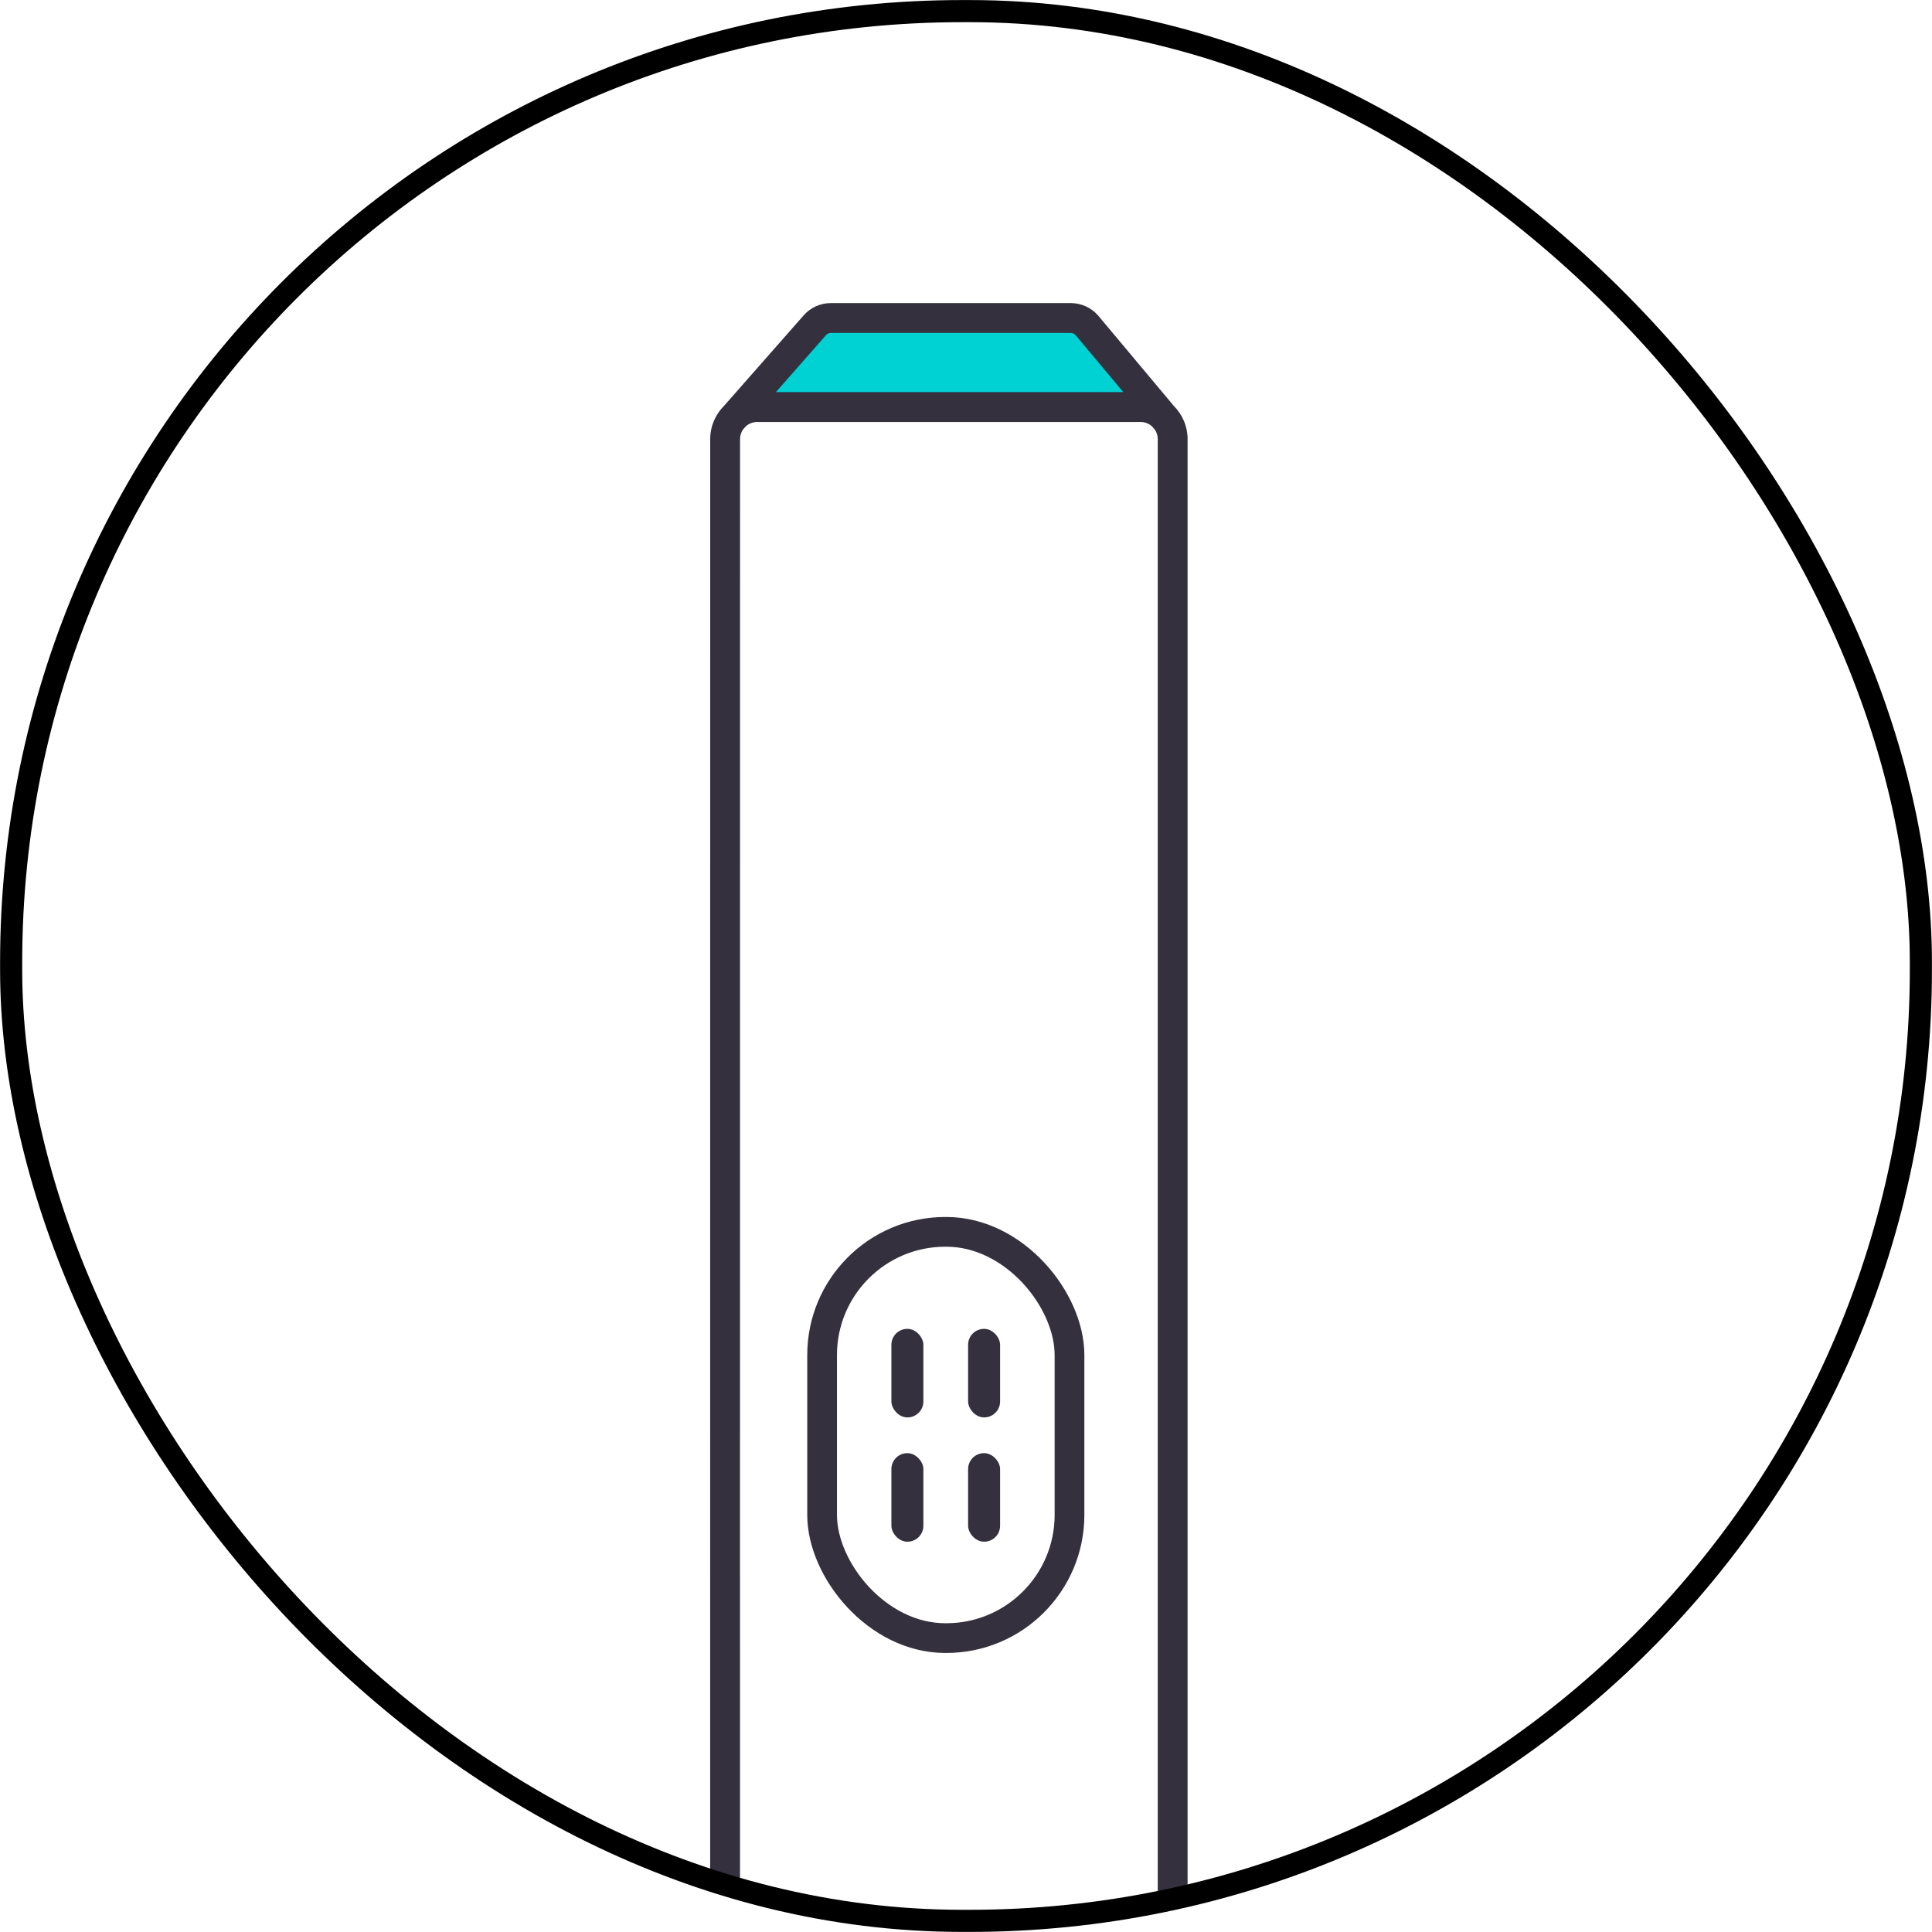 <svg width="65" height="65" viewBox="0 0 65 65" fill="none" xmlns="http://www.w3.org/2000/svg">
<g clip-path="url(#clip0_10198_637833)">
<path fill-rule="evenodd" clip-rule="evenodd" d="M24.632 14.105L27.416 10.94C27.552 10.787 27.747 10.699 27.951 10.699H36.027C36.235 10.699 36.433 10.79 36.569 10.948L39.214 14.105" fill="#00D1D2"/>
<path d="M39.453 86.487L39.955 86.488V86.487H39.453ZM37.883 113.601V114.103C38.133 114.103 38.345 113.918 38.38 113.67L37.883 113.601ZM24.396 86.487L23.894 86.487L23.894 86.488L24.396 86.487ZM25.966 113.601L25.469 113.67C25.504 113.918 25.716 114.103 25.966 114.103V113.601ZM27.416 10.94L27.04 10.608L27.039 10.609L27.416 10.94ZM36.568 10.948L36.953 10.625L36.949 10.62L36.568 10.948ZM24.898 14.776C24.898 14.456 25.157 14.197 25.476 14.197V13.193C24.602 13.193 23.894 13.902 23.894 14.776H24.898ZM25.476 14.197H38.372V13.193H25.476V14.197ZM38.372 14.197C38.692 14.197 38.951 14.456 38.951 14.776H39.955C39.955 13.902 39.247 13.193 38.372 13.193V14.197ZM38.951 14.776V86.487H39.955V14.776H38.951ZM38.951 86.487C38.938 97.13 38.415 106.143 37.385 113.532L38.38 113.67C39.417 106.222 39.942 97.159 39.955 86.488L38.951 86.487ZM37.883 113.099C37.879 113.099 37.875 113.099 37.871 113.099C37.867 113.099 37.864 113.099 37.86 113.099C37.856 113.099 37.852 113.099 37.848 113.099C37.844 113.099 37.841 113.099 37.837 113.099C37.833 113.099 37.829 113.099 37.825 113.099C37.822 113.099 37.818 113.099 37.814 113.099C37.81 113.099 37.806 113.099 37.802 113.099C37.799 113.099 37.795 113.099 37.791 113.099C37.787 113.099 37.783 113.099 37.779 113.099C37.776 113.099 37.772 113.099 37.768 113.099C37.764 113.099 37.76 113.099 37.757 113.099C37.753 113.099 37.749 113.099 37.745 113.099C37.741 113.099 37.737 113.099 37.734 113.099C37.73 113.099 37.726 113.099 37.722 113.099C37.718 113.099 37.715 113.099 37.711 113.099C37.707 113.099 37.703 113.099 37.699 113.099C37.695 113.099 37.691 113.099 37.688 113.099C37.684 113.099 37.68 113.099 37.676 113.099C37.672 113.099 37.669 113.099 37.665 113.099C37.661 113.099 37.657 113.099 37.653 113.099C37.649 113.099 37.646 113.099 37.642 113.099C37.638 113.099 37.634 113.099 37.63 113.099C37.626 113.099 37.623 113.099 37.619 113.099C37.615 113.099 37.611 113.099 37.607 113.099C37.603 113.099 37.6 113.099 37.596 113.099C37.592 113.099 37.588 113.099 37.584 113.099C37.58 113.099 37.577 113.099 37.573 113.099C37.569 113.099 37.565 113.099 37.561 113.099C37.557 113.099 37.554 113.099 37.55 113.099C37.546 113.099 37.542 113.099 37.538 113.099C37.534 113.099 37.531 113.099 37.527 113.099C37.523 113.099 37.519 113.099 37.515 113.099C37.511 113.099 37.508 113.099 37.504 113.099C37.5 113.099 37.496 113.099 37.492 113.099C37.488 113.099 37.484 113.099 37.481 113.099C37.477 113.099 37.473 113.099 37.469 113.099C37.465 113.099 37.462 113.099 37.458 113.099C37.454 113.099 37.45 113.099 37.446 113.099C37.442 113.099 37.438 113.099 37.435 113.099C37.431 113.099 37.427 113.099 37.423 113.099C37.419 113.099 37.415 113.099 37.411 113.099C37.408 113.099 37.404 113.099 37.4 113.099C37.396 113.099 37.392 113.099 37.388 113.099C37.385 113.099 37.381 113.099 37.377 113.099C37.373 113.099 37.369 113.099 37.365 113.099C37.361 113.099 37.358 113.099 37.354 113.099C37.35 113.099 37.346 113.099 37.342 113.099C37.338 113.099 37.335 113.099 37.331 113.099C37.327 113.099 37.323 113.099 37.319 113.099C37.315 113.099 37.312 113.099 37.308 113.099C37.304 113.099 37.3 113.099 37.296 113.099C37.292 113.099 37.288 113.099 37.285 113.099C37.281 113.099 37.277 113.099 37.273 113.099C37.269 113.099 37.265 113.099 37.261 113.099C37.258 113.099 37.254 113.099 37.25 113.099C37.246 113.099 37.242 113.099 37.238 113.099C37.234 113.099 37.231 113.099 37.227 113.099C37.223 113.099 37.219 113.099 37.215 113.099C37.211 113.099 37.207 113.099 37.204 113.099C37.2 113.099 37.196 113.099 37.192 113.099C37.188 113.099 37.184 113.099 37.18 113.099C37.177 113.099 37.173 113.099 37.169 113.099C37.165 113.099 37.161 113.099 37.157 113.099C37.153 113.099 37.15 113.099 37.146 113.099C37.142 113.099 37.138 113.099 37.134 113.099C37.13 113.099 37.126 113.099 37.123 113.099C37.119 113.099 37.115 113.099 37.111 113.099C37.107 113.099 37.103 113.099 37.099 113.099C37.096 113.099 37.092 113.099 37.088 113.099C37.084 113.099 37.08 113.099 37.076 113.099C37.072 113.099 37.068 113.099 37.065 113.099C37.061 113.099 37.057 113.099 37.053 113.099C37.049 113.099 37.045 113.099 37.041 113.099C37.038 113.099 37.034 113.099 37.03 113.099C37.026 113.099 37.022 113.099 37.018 113.099C37.014 113.099 37.01 113.099 37.007 113.099C37.003 113.099 36.999 113.099 36.995 113.099C36.991 113.099 36.987 113.099 36.983 113.099C36.98 113.099 36.976 113.099 36.972 113.099C36.968 113.099 36.964 113.099 36.96 113.099C36.956 113.099 36.952 113.099 36.949 113.099C36.945 113.099 36.941 113.099 36.937 113.099C36.933 113.099 36.929 113.099 36.925 113.099C36.921 113.099 36.917 113.099 36.914 113.099C36.91 113.099 36.906 113.099 36.902 113.099C36.898 113.099 36.894 113.099 36.89 113.099C36.886 113.099 36.883 113.099 36.879 113.099C36.875 113.099 36.871 113.099 36.867 113.099C36.863 113.099 36.859 113.099 36.855 113.099C36.852 113.099 36.848 113.099 36.844 113.099C36.84 113.099 36.836 113.099 36.832 113.099C36.828 113.099 36.825 113.099 36.821 113.099C36.817 113.099 36.813 113.099 36.809 113.099C36.805 113.099 36.801 113.099 36.797 113.099C36.793 113.099 36.789 113.099 36.786 113.099C36.782 113.099 36.778 113.099 36.774 113.099C36.77 113.099 36.766 113.099 36.762 113.099C36.758 113.099 36.755 113.099 36.751 113.099C36.747 113.099 36.743 113.099 36.739 113.099C36.735 113.099 36.731 113.099 36.727 113.099C36.724 113.099 36.72 113.099 36.716 113.099C36.712 113.099 36.708 113.099 36.704 113.099C36.7 113.099 36.696 113.099 36.692 113.099C36.688 113.099 36.685 113.099 36.681 113.099C36.677 113.099 36.673 113.099 36.669 113.099C36.665 113.099 36.661 113.099 36.657 113.099C36.654 113.099 36.65 113.099 36.646 113.099C36.642 113.099 36.638 113.099 36.634 113.099C36.63 113.099 36.626 113.099 36.622 113.099C36.618 113.099 36.615 113.099 36.611 113.099C36.607 113.099 36.603 113.099 36.599 113.099C36.595 113.099 36.591 113.099 36.587 113.099C36.583 113.099 36.58 113.099 36.576 113.099C36.572 113.099 36.568 113.099 36.564 113.099C36.56 113.099 36.556 113.099 36.552 113.099C36.548 113.099 36.544 113.099 36.541 113.099C36.537 113.099 36.533 113.099 36.529 113.099C36.525 113.099 36.521 113.099 36.517 113.099C36.513 113.099 36.509 113.099 36.505 113.099C36.502 113.099 36.498 113.099 36.494 113.099C36.49 113.099 36.486 113.099 36.482 113.099C36.478 113.099 36.474 113.099 36.47 113.099C36.467 113.099 36.463 113.099 36.459 113.099C36.455 113.099 36.451 113.099 36.447 113.099C36.443 113.099 36.439 113.099 36.435 113.099C36.431 113.099 36.428 113.099 36.424 113.099C36.42 113.099 36.416 113.099 36.412 113.099C36.408 113.099 36.404 113.099 36.4 113.099C36.396 113.099 36.392 113.099 36.388 113.099C36.385 113.099 36.381 113.099 36.377 113.099C36.373 113.099 36.369 113.099 36.365 113.099C36.361 113.099 36.357 113.099 36.353 113.099C36.349 113.099 36.345 113.099 36.342 113.099C36.338 113.099 36.334 113.099 36.33 113.099C36.326 113.099 36.322 113.099 36.318 113.099C36.314 113.099 36.31 113.099 36.306 113.099C36.302 113.099 36.298 113.099 36.295 113.099C36.291 113.099 36.287 113.099 36.283 113.099C36.279 113.099 36.275 113.099 36.271 113.099C36.267 113.099 36.263 113.099 36.259 113.099C36.255 113.099 36.252 113.099 36.248 113.099C36.244 113.099 36.24 113.099 36.236 113.099C36.232 113.099 36.228 113.099 36.224 113.099C36.22 113.099 36.216 113.099 36.212 113.099C36.209 113.099 36.205 113.099 36.201 113.099C36.197 113.099 36.193 113.099 36.189 113.099C36.185 113.099 36.181 113.099 36.177 113.099C36.173 113.099 36.169 113.099 36.165 113.099C36.161 113.099 36.157 113.099 36.154 113.099C36.15 113.099 36.146 113.099 36.142 113.099C36.138 113.099 36.134 113.099 36.13 113.099C36.126 113.099 36.122 113.099 36.118 113.099C36.114 113.099 36.11 113.099 36.106 113.099C36.103 113.099 36.099 113.099 36.095 113.099C36.091 113.099 36.087 113.099 36.083 113.099C36.079 113.099 36.075 113.099 36.071 113.099C36.067 113.099 36.063 113.099 36.059 113.099C36.056 113.099 36.052 113.099 36.048 113.099C36.044 113.099 36.04 113.099 36.036 113.099C36.032 113.099 36.028 113.099 36.024 113.099C36.02 113.099 36.016 113.099 36.012 113.099C36.008 113.099 36.004 113.099 36.001 113.099C35.997 113.099 35.993 113.099 35.989 113.099C35.985 113.099 35.981 113.099 35.977 113.099C35.973 113.099 35.969 113.099 35.965 113.099C35.961 113.099 35.957 113.099 35.953 113.099C35.949 113.099 35.946 113.099 35.941 113.099C35.938 113.099 35.934 113.099 35.93 113.099C35.926 113.099 35.922 113.099 35.918 113.099C35.914 113.099 35.91 113.099 35.906 113.099C35.902 113.099 35.898 113.099 35.894 113.099C35.89 113.099 35.886 113.099 35.883 113.099C35.879 113.099 35.875 113.099 35.871 113.099C35.867 113.099 35.863 113.099 35.859 113.099C35.855 113.099 35.851 113.099 35.847 113.099C35.843 113.099 35.839 113.099 35.835 113.099C35.831 113.099 35.827 113.099 35.823 113.099C35.819 113.099 35.816 113.099 35.812 113.099C35.808 113.099 35.804 113.099 35.8 113.099C35.796 113.099 35.792 113.099 35.788 113.099C35.784 113.099 35.78 113.099 35.776 113.099C35.772 113.099 35.768 113.099 35.764 113.099C35.76 113.099 35.756 113.099 35.752 113.099C35.748 113.099 35.745 113.099 35.741 113.099C35.737 113.099 35.733 113.099 35.729 113.099C35.725 113.099 35.721 113.099 35.717 113.099C35.713 113.099 35.709 113.099 35.705 113.099C35.701 113.099 35.697 113.099 35.693 113.099C35.689 113.099 35.685 113.099 35.681 113.099C35.677 113.099 35.673 113.099 35.669 113.099C35.666 113.099 35.662 113.099 35.658 113.099C35.654 113.099 35.65 113.099 35.646 113.099C35.642 113.099 35.638 113.099 35.634 113.099C35.63 113.099 35.626 113.099 35.622 113.099C35.618 113.099 35.614 113.099 35.61 113.099C35.606 113.099 35.602 113.099 35.598 113.099C35.594 113.099 35.59 113.099 35.587 113.099C35.583 113.099 35.579 113.099 35.575 113.099C35.571 113.099 35.567 113.099 35.563 113.099C35.559 113.099 35.555 113.099 35.551 113.099C35.547 113.099 35.543 113.099 35.539 113.099C35.535 113.099 35.531 113.099 35.527 113.099C35.523 113.099 35.519 113.099 35.515 113.099C35.511 113.099 35.507 113.099 35.503 113.099C35.499 113.099 35.495 113.099 35.492 113.099C35.488 113.099 35.484 113.099 35.48 113.099C35.476 113.099 35.472 113.099 35.468 113.099C35.464 113.099 35.46 113.099 35.456 113.099C35.452 113.099 35.448 113.099 35.444 113.099C35.44 113.099 35.436 113.099 35.432 113.099C35.428 113.099 35.424 113.099 35.42 113.099C35.416 113.099 35.412 113.099 35.408 113.099C35.404 113.099 35.4 113.099 35.396 113.099C35.392 113.099 35.389 113.099 35.385 113.099C35.381 113.099 35.377 113.099 35.373 113.099C35.369 113.099 35.365 113.099 35.361 113.099C35.357 113.099 35.353 113.099 35.349 113.099C35.345 113.099 35.341 113.099 35.337 113.099C35.333 113.099 35.329 113.099 35.325 113.099C35.321 113.099 35.317 113.099 35.313 113.099C35.309 113.099 35.305 113.099 35.301 113.099C35.297 113.099 35.293 113.099 35.289 113.099C35.285 113.099 35.281 113.099 35.277 113.099C35.273 113.099 35.269 113.099 35.265 113.099C35.261 113.099 35.258 113.099 35.254 113.099C35.249 113.099 35.246 113.099 35.242 113.099C35.238 113.099 35.234 113.099 35.23 113.099C35.226 113.099 35.222 113.099 35.218 113.099C35.214 113.099 35.21 113.099 35.206 113.099C35.202 113.099 35.198 113.099 35.194 113.099C35.19 113.099 35.186 113.099 35.182 113.099C35.178 113.099 35.174 113.099 35.17 113.099C35.166 113.099 35.162 113.099 35.158 113.099C35.154 113.099 35.15 113.099 35.146 113.099C35.142 113.099 35.138 113.099 35.134 113.099C35.13 113.099 35.126 113.099 35.122 113.099C35.118 113.099 35.114 113.099 35.11 113.099C35.106 113.099 35.102 113.099 35.098 113.099C35.094 113.099 35.09 113.099 35.086 113.099C35.082 113.099 35.078 113.099 35.074 113.099C35.07 113.099 35.066 113.099 35.062 113.099C35.059 113.099 35.054 113.099 35.05 113.099C35.047 113.099 35.042 113.099 35.038 113.099C35.035 113.099 35.031 113.099 35.027 113.099C35.023 113.099 35.019 113.099 35.015 113.099C35.011 113.099 35.007 113.099 35.003 113.099C34.999 113.099 34.995 113.099 34.991 113.099C34.987 113.099 34.983 113.099 34.979 113.099C34.975 113.099 34.971 113.099 34.967 113.099C34.963 113.099 34.959 113.099 34.955 113.099C34.951 113.099 34.947 113.099 34.943 113.099C34.939 113.099 34.935 113.099 34.931 113.099C34.927 113.099 34.923 113.099 34.919 113.099C34.915 113.099 34.911 113.099 34.907 113.099C34.903 113.099 34.899 113.099 34.895 113.099C34.891 113.099 34.887 113.099 34.883 113.099C34.879 113.099 34.875 113.099 34.871 113.099C34.867 113.099 34.863 113.099 34.859 113.099C34.855 113.099 34.851 113.099 34.847 113.099C34.843 113.099 34.839 113.099 34.835 113.099C34.831 113.099 34.827 113.099 34.823 113.099C34.819 113.099 34.815 113.099 34.811 113.099C34.807 113.099 34.803 113.099 34.799 113.099C34.795 113.099 34.791 113.099 34.787 113.099C34.783 113.099 34.779 113.099 34.775 113.099C34.771 113.099 34.767 113.099 34.763 113.099C34.759 113.099 34.755 113.099 34.751 113.099C34.747 113.099 34.743 113.099 34.739 113.099C34.735 113.099 34.731 113.099 34.727 113.099C34.723 113.099 34.719 113.099 34.715 113.099C34.711 113.099 34.707 113.099 34.703 113.099C34.699 113.099 34.695 113.099 34.691 113.099C34.687 113.099 34.683 113.099 34.679 113.099C34.675 113.099 34.671 113.099 34.667 113.099C34.663 113.099 34.659 113.099 34.655 113.099C34.651 113.099 34.647 113.099 34.643 113.099C34.639 113.099 34.635 113.099 34.631 113.099C34.627 113.099 34.623 113.099 34.618 113.099C34.614 113.099 34.611 113.099 34.606 113.099C34.602 113.099 34.599 113.099 34.594 113.099C34.59 113.099 34.586 113.099 34.582 113.099C34.578 113.099 34.574 113.099 34.57 113.099C34.566 113.099 34.562 113.099 34.558 113.099C34.554 113.099 34.55 113.099 34.546 113.099C34.542 113.099 34.538 113.099 34.534 113.099C34.53 113.099 34.526 113.099 34.522 113.099C34.518 113.099 34.514 113.099 34.51 113.099C34.506 113.099 34.502 113.099 34.498 113.099C34.494 113.099 34.49 113.099 34.486 113.099C34.482 113.099 34.478 113.099 34.474 113.099C34.47 113.099 34.466 113.099 34.462 113.099C34.458 113.099 34.454 113.099 34.45 113.099C34.446 113.099 34.442 113.099 34.438 113.099C34.434 113.099 34.43 113.099 34.426 113.099C34.422 113.099 34.418 113.099 34.414 113.099C34.41 113.099 34.406 113.099 34.401 113.099C34.398 113.099 34.394 113.099 34.389 113.099C34.385 113.099 34.381 113.099 34.377 113.099C34.373 113.099 34.369 113.099 34.365 113.099C34.361 113.099 34.357 113.099 34.353 113.099C34.349 113.099 34.345 113.099 34.341 113.099C34.337 113.099 34.333 113.099 34.329 113.099C34.325 113.099 34.321 113.099 34.317 113.099C34.313 113.099 34.309 113.099 34.305 113.099C34.301 113.099 34.297 113.099 34.293 113.099C34.289 113.099 34.285 113.099 34.281 113.099C34.277 113.099 34.273 113.099 34.269 113.099C34.264 113.099 34.261 113.099 34.257 113.099C34.252 113.099 34.248 113.099 34.244 113.099C34.24 113.099 34.236 113.099 34.232 113.099C34.228 113.099 34.224 113.099 34.22 113.099C34.216 113.099 34.212 113.099 34.208 113.099C34.204 113.099 34.2 113.099 34.196 113.099C34.192 113.099 34.188 113.099 34.184 113.099C34.18 113.099 34.176 113.099 34.172 113.099C34.168 113.099 34.164 113.099 34.16 113.099C34.156 113.099 34.151 113.099 34.148 113.099C34.143 113.099 34.139 113.099 34.135 113.099C34.131 113.099 34.127 113.099 34.123 113.099C34.119 113.099 34.115 113.099 34.111 113.099C34.107 113.099 34.103 113.099 34.099 113.099C34.095 113.099 34.091 113.099 34.087 113.099C34.083 113.099 34.079 113.099 34.075 113.099C34.071 113.099 34.067 113.099 34.063 113.099C34.059 113.099 34.054 113.099 34.05 113.099C34.046 113.099 34.042 113.099 34.038 113.099C34.034 113.099 34.03 113.099 34.026 113.099C34.022 113.099 34.018 113.099 34.014 113.099C34.01 113.099 34.006 113.099 34.002 113.099C33.998 113.099 33.994 113.099 33.99 113.099C33.986 113.099 33.982 113.099 33.978 113.099C33.974 113.099 33.969 113.099 33.965 113.099C33.961 113.099 33.957 113.099 33.953 113.099C33.949 113.099 33.945 113.099 33.941 113.099C33.937 113.099 33.933 113.099 33.929 113.099C33.925 113.099 33.921 113.099 33.917 113.099C33.913 113.099 33.909 113.099 33.905 113.099C33.901 113.099 33.897 113.099 33.892 113.099C33.888 113.099 33.884 113.099 33.88 113.099C33.876 113.099 33.872 113.099 33.868 113.099C33.864 113.099 33.86 113.099 33.856 113.099C33.852 113.099 33.848 113.099 33.844 113.099C33.84 113.099 33.836 113.099 33.832 113.099C33.828 113.099 33.824 113.099 33.819 113.099C33.815 113.099 33.811 113.099 33.807 113.099C33.803 113.099 33.799 113.099 33.795 113.099C33.791 113.099 33.787 113.099 33.783 113.099C33.779 113.099 33.775 113.099 33.771 113.099C33.767 113.099 33.763 113.099 33.758 113.099C33.755 113.099 33.75 113.099 33.746 113.099C33.742 113.099 33.738 113.099 33.734 113.099C33.73 113.099 33.726 113.099 33.722 113.099C33.718 113.099 33.714 113.099 33.71 113.099C33.706 113.099 33.702 113.099 33.698 113.099C33.694 113.099 33.689 113.099 33.685 113.099C33.681 113.099 33.677 113.099 33.673 113.099C33.669 113.099 33.665 113.099 33.661 113.099C33.657 113.099 33.653 113.099 33.649 113.099C33.645 113.099 33.641 113.099 33.637 113.099C33.633 113.099 33.628 113.099 33.624 113.099C33.62 113.099 33.616 113.099 33.612 113.099C33.608 113.099 33.604 113.099 33.6 113.099C33.596 113.099 33.592 113.099 33.588 113.099C33.584 113.099 33.58 113.099 33.575 113.099C33.571 113.099 33.567 113.099 33.563 113.099C33.559 113.099 33.555 113.099 33.551 113.099C33.547 113.099 33.543 113.099 33.539 113.099C33.535 113.099 33.531 113.099 33.527 113.099C33.523 113.099 33.518 113.099 33.514 113.099C33.51 113.099 33.506 113.099 33.502 113.099C33.498 113.099 33.494 113.099 33.49 113.099C33.486 113.099 33.482 113.099 33.478 113.099C33.474 113.099 33.469 113.099 33.465 113.099C33.461 113.099 33.457 113.099 33.453 113.099C33.449 113.099 33.445 113.099 33.441 113.099C33.437 113.099 33.433 113.099 33.429 113.099C33.425 113.099 33.42 113.099 33.416 113.099C33.412 113.099 33.408 113.099 33.404 113.099C33.4 113.099 33.396 113.099 33.392 113.099C33.388 113.099 33.384 113.099 33.38 113.099C33.376 113.099 33.371 113.099 33.367 113.099C33.363 113.099 33.359 113.099 33.355 113.099C33.351 113.099 33.347 113.099 33.343 113.099C33.339 113.099 33.335 113.099 33.331 113.099C33.327 113.099 33.322 113.099 33.318 113.099C33.314 113.099 33.31 113.099 33.306 113.099C33.302 113.099 33.298 113.099 33.294 113.099C33.29 113.099 33.286 113.099 33.282 113.099C33.278 113.099 33.273 113.099 33.269 113.099C33.265 113.099 33.261 113.099 33.257 113.099C33.253 113.099 33.249 113.099 33.245 113.099C33.241 113.099 33.237 113.099 33.233 113.099C33.228 113.099 33.224 113.099 33.22 113.099C33.216 113.099 33.212 113.099 33.208 113.099C33.204 113.099 33.2 113.099 33.196 113.099C33.191 113.099 33.187 113.099 33.183 113.099C33.179 113.099 33.175 113.099 33.171 113.099C33.167 113.099 33.163 113.099 33.159 113.099C33.155 113.099 33.151 113.099 33.147 113.099C33.142 113.099 33.138 113.099 33.134 113.099C33.13 113.099 33.126 113.099 33.122 113.099C33.118 113.099 33.114 113.099 33.11 113.099C33.105 113.099 33.101 113.099 33.097 113.099C33.093 113.099 33.089 113.099 33.085 113.099C33.081 113.099 33.077 113.099 33.073 113.099C33.069 113.099 33.065 113.099 33.06 113.099C33.056 113.099 33.052 113.099 33.048 113.099C33.044 113.099 33.04 113.099 33.036 113.099C33.032 113.099 33.028 113.099 33.023 113.099C33.019 113.099 33.015 113.099 33.011 113.099C33.007 113.099 33.003 113.099 32.999 113.099C32.995 113.099 32.991 113.099 32.986 113.099C32.982 113.099 32.978 113.099 32.974 113.099C32.97 113.099 32.966 113.099 32.962 113.099C32.958 113.099 32.954 113.099 32.95 113.099C32.945 113.099 32.941 113.099 32.937 113.099C32.933 113.099 32.929 113.099 32.925 113.099C32.921 113.099 32.917 113.099 32.913 113.099C32.908 113.099 32.904 113.099 32.9 113.099C32.896 113.099 32.892 113.099 32.888 113.099C32.884 113.099 32.88 113.099 32.876 113.099C32.871 113.099 32.867 113.099 32.863 113.099C32.859 113.099 32.855 113.099 32.851 113.099C32.847 113.099 32.843 113.099 32.838 113.099C32.834 113.099 32.83 113.099 32.826 113.099C32.822 113.099 32.818 113.099 32.814 113.099C32.81 113.099 32.806 113.099 32.801 113.099C32.797 113.099 32.793 113.099 32.789 113.099C32.785 113.099 32.781 113.099 32.777 113.099C32.773 113.099 32.768 113.099 32.764 113.099C32.76 113.099 32.756 113.099 32.752 113.099C32.748 113.099 32.744 113.099 32.74 113.099C32.736 113.099 32.731 113.099 32.727 113.099C32.723 113.099 32.719 113.099 32.715 113.099C32.711 113.099 32.707 113.099 32.703 113.099C32.698 113.099 32.694 113.099 32.69 113.099C32.686 113.099 32.682 113.099 32.678 113.099C32.674 113.099 32.669 113.099 32.665 113.099C32.661 113.099 32.657 113.099 32.653 113.099C32.649 113.099 32.645 113.099 32.641 113.099C32.636 113.099 32.632 113.099 32.628 113.099C32.624 113.099 32.62 113.099 32.616 113.099C32.612 113.099 32.608 113.099 32.603 113.099C32.599 113.099 32.595 113.099 32.591 113.099C32.587 113.099 32.583 113.099 32.579 113.099C32.575 113.099 32.57 113.099 32.566 113.099C32.562 113.099 32.558 113.099 32.554 113.099C32.55 113.099 32.546 113.099 32.541 113.099C32.537 113.099 32.533 113.099 32.529 113.099C32.525 113.099 32.521 113.099 32.517 113.099C32.513 113.099 32.508 113.099 32.504 113.099C32.5 113.099 32.496 113.099 32.492 113.099C32.488 113.099 32.484 113.099 32.48 113.099C32.475 113.099 32.471 113.099 32.467 113.099C32.463 113.099 32.459 113.099 32.455 113.099C32.45 113.099 32.446 113.099 32.442 113.099C32.438 113.099 32.434 113.099 32.43 113.099C32.426 113.099 32.422 113.099 32.417 113.099C32.413 113.099 32.409 113.099 32.405 113.099C32.401 113.099 32.397 113.099 32.392 113.099C32.388 113.099 32.384 113.099 32.38 113.099C32.376 113.099 32.372 113.099 32.368 113.099C32.364 113.099 32.359 113.099 32.355 113.099C32.351 113.099 32.347 113.099 32.343 113.099C32.339 113.099 32.334 113.099 32.33 113.099C32.326 113.099 32.322 113.099 32.318 113.099C32.314 113.099 32.31 113.099 32.306 113.099C32.301 113.099 32.297 113.099 32.293 113.099C32.289 113.099 32.285 113.099 32.281 113.099C32.276 113.099 32.272 113.099 32.268 113.099C32.264 113.099 32.26 113.099 32.256 113.099C32.252 113.099 32.248 113.099 32.243 113.099C32.239 113.099 32.235 113.099 32.231 113.099C32.227 113.099 32.223 113.099 32.218 113.099C32.214 113.099 32.21 113.099 32.206 113.099C32.202 113.099 32.198 113.099 32.194 113.099C32.189 113.099 32.185 113.099 32.181 113.099C32.177 113.099 32.173 113.099 32.169 113.099C32.164 113.099 32.16 113.099 32.156 113.099C32.152 113.099 32.148 113.099 32.144 113.099C32.139 113.099 32.135 113.099 32.131 113.099C32.127 113.099 32.123 113.099 32.119 113.099C32.114 113.099 32.11 113.099 32.106 113.099C32.102 113.099 32.098 113.099 32.094 113.099C32.09 113.099 32.085 113.099 32.081 113.099C32.077 113.099 32.073 113.099 32.069 113.099C32.065 113.099 32.06 113.099 32.056 113.099C32.052 113.099 32.048 113.099 32.044 113.099C32.04 113.099 32.035 113.099 32.031 113.099C32.027 113.099 32.023 113.099 32.019 113.099C32.015 113.099 32.011 113.099 32.006 113.099C32.002 113.099 31.998 113.099 31.994 113.099C31.99 113.099 31.986 113.099 31.981 113.099C31.977 113.099 31.973 113.099 31.969 113.099C31.965 113.099 31.961 113.099 31.956 113.099C31.952 113.099 31.948 113.099 31.944 113.099C31.94 113.099 31.936 113.099 31.931 113.099C31.927 113.099 31.923 113.099 31.919 113.099C31.915 113.099 31.91 113.099 31.906 113.099C31.902 113.099 31.898 113.099 31.894 113.099C31.89 113.099 31.886 113.099 31.881 113.099C31.877 113.099 31.873 113.099 31.869 113.099C31.865 113.099 31.86 113.099 31.856 113.099C31.852 113.099 31.848 113.099 31.844 113.099C31.84 113.099 31.835 113.099 31.831 113.099C31.827 113.099 31.823 113.099 31.819 113.099C31.815 113.099 31.81 113.099 31.806 113.099C31.802 113.099 31.798 113.099 31.794 113.099C31.79 113.099 31.785 113.099 31.781 113.099C31.777 113.099 31.773 113.099 31.769 113.099C31.765 113.099 31.76 113.099 31.756 113.099C31.752 113.099 31.748 113.099 31.744 113.099V114.103C31.748 114.103 31.752 114.103 31.756 114.103C31.76 114.103 31.765 114.103 31.769 114.103C31.773 114.103 31.777 114.103 31.781 114.103C31.785 114.103 31.79 114.103 31.794 114.103C31.798 114.103 31.802 114.103 31.806 114.103C31.81 114.103 31.815 114.103 31.819 114.103C31.823 114.103 31.827 114.103 31.831 114.103C31.835 114.103 31.84 114.103 31.844 114.103C31.848 114.103 31.852 114.103 31.856 114.103C31.86 114.103 31.865 114.103 31.869 114.103C31.873 114.103 31.877 114.103 31.881 114.103C31.886 114.103 31.89 114.103 31.894 114.103C31.898 114.103 31.902 114.103 31.906 114.103C31.91 114.103 31.915 114.103 31.919 114.103C31.923 114.103 31.927 114.103 31.931 114.103C31.936 114.103 31.94 114.103 31.944 114.103C31.948 114.103 31.952 114.103 31.956 114.103C31.961 114.103 31.965 114.103 31.969 114.103C31.973 114.103 31.977 114.103 31.981 114.103C31.986 114.103 31.99 114.103 31.994 114.103C31.998 114.103 32.002 114.103 32.006 114.103C32.011 114.103 32.015 114.103 32.019 114.103C32.023 114.103 32.027 114.103 32.031 114.103C32.035 114.103 32.04 114.103 32.044 114.103C32.048 114.103 32.052 114.103 32.056 114.103C32.06 114.103 32.065 114.103 32.069 114.103C32.073 114.103 32.077 114.103 32.081 114.103C32.085 114.103 32.09 114.103 32.094 114.103C32.098 114.103 32.102 114.103 32.106 114.103C32.11 114.103 32.114 114.103 32.119 114.103C32.123 114.103 32.127 114.103 32.131 114.103C32.135 114.103 32.139 114.103 32.144 114.103C32.148 114.103 32.152 114.103 32.156 114.103C32.16 114.103 32.164 114.103 32.169 114.103C32.173 114.103 32.177 114.103 32.181 114.103C32.185 114.103 32.189 114.103 32.194 114.103C32.198 114.103 32.202 114.103 32.206 114.103C32.21 114.103 32.214 114.103 32.218 114.103C32.223 114.103 32.227 114.103 32.231 114.103C32.235 114.103 32.239 114.103 32.243 114.103C32.248 114.103 32.252 114.103 32.256 114.103C32.26 114.103 32.264 114.103 32.268 114.103C32.272 114.103 32.276 114.103 32.281 114.103C32.285 114.103 32.289 114.103 32.293 114.103C32.297 114.103 32.301 114.103 32.306 114.103C32.31 114.103 32.314 114.103 32.318 114.103C32.322 114.103 32.326 114.103 32.33 114.103C32.334 114.103 32.339 114.103 32.343 114.103C32.347 114.103 32.351 114.103 32.355 114.103C32.359 114.103 32.364 114.103 32.368 114.103C32.372 114.103 32.376 114.103 32.38 114.103C32.384 114.103 32.388 114.103 32.392 114.103C32.397 114.103 32.401 114.103 32.405 114.103C32.409 114.103 32.413 114.103 32.417 114.103C32.422 114.103 32.426 114.103 32.43 114.103C32.434 114.103 32.438 114.103 32.442 114.103C32.446 114.103 32.45 114.103 32.455 114.103C32.459 114.103 32.463 114.103 32.467 114.103C32.471 114.103 32.475 114.103 32.48 114.103C32.484 114.103 32.488 114.103 32.492 114.103C32.496 114.103 32.5 114.103 32.504 114.103C32.508 114.103 32.513 114.103 32.517 114.103C32.521 114.103 32.525 114.103 32.529 114.103C32.533 114.103 32.537 114.103 32.541 114.103C32.546 114.103 32.55 114.103 32.554 114.103C32.558 114.103 32.562 114.103 32.566 114.103C32.57 114.103 32.575 114.103 32.579 114.103C32.583 114.103 32.587 114.103 32.591 114.103C32.595 114.103 32.599 114.103 32.603 114.103C32.608 114.103 32.612 114.103 32.616 114.103C32.62 114.103 32.624 114.103 32.628 114.103C32.632 114.103 32.636 114.103 32.641 114.103C32.645 114.103 32.649 114.103 32.653 114.103C32.657 114.103 32.661 114.103 32.665 114.103C32.669 114.103 32.674 114.103 32.678 114.103C32.682 114.103 32.686 114.103 32.69 114.103C32.694 114.103 32.698 114.103 32.703 114.103C32.707 114.103 32.711 114.103 32.715 114.103C32.719 114.103 32.723 114.103 32.727 114.103C32.731 114.103 32.736 114.103 32.74 114.103C32.744 114.103 32.748 114.103 32.752 114.103C32.756 114.103 32.76 114.103 32.764 114.103C32.768 114.103 32.773 114.103 32.777 114.103C32.781 114.103 32.785 114.103 32.789 114.103C32.793 114.103 32.797 114.103 32.801 114.103C32.806 114.103 32.81 114.103 32.814 114.103C32.818 114.103 32.822 114.103 32.826 114.103C32.83 114.103 32.834 114.103 32.838 114.103C32.843 114.103 32.847 114.103 32.851 114.103C32.855 114.103 32.859 114.103 32.863 114.103C32.867 114.103 32.871 114.103 32.876 114.103C32.88 114.103 32.884 114.103 32.888 114.103C32.892 114.103 32.896 114.103 32.9 114.103C32.904 114.103 32.908 114.103 32.913 114.103C32.917 114.103 32.921 114.103 32.925 114.103C32.929 114.103 32.933 114.103 32.937 114.103C32.941 114.103 32.945 114.103 32.95 114.103C32.954 114.103 32.958 114.103 32.962 114.103C32.966 114.103 32.97 114.103 32.974 114.103C32.978 114.103 32.982 114.103 32.986 114.103C32.991 114.103 32.995 114.103 32.999 114.103C33.003 114.103 33.007 114.103 33.011 114.103C33.015 114.103 33.019 114.103 33.023 114.103C33.028 114.103 33.032 114.103 33.036 114.103C33.04 114.103 33.044 114.103 33.048 114.103C33.052 114.103 33.056 114.103 33.06 114.103C33.065 114.103 33.069 114.103 33.073 114.103C33.077 114.103 33.081 114.103 33.085 114.103C33.089 114.103 33.093 114.103 33.097 114.103C33.101 114.103 33.105 114.103 33.11 114.103C33.114 114.103 33.118 114.103 33.122 114.103C33.126 114.103 33.13 114.103 33.134 114.103C33.138 114.103 33.142 114.103 33.147 114.103C33.151 114.103 33.155 114.103 33.159 114.103C33.163 114.103 33.167 114.103 33.171 114.103C33.175 114.103 33.179 114.103 33.183 114.103C33.187 114.103 33.191 114.103 33.196 114.103C33.2 114.103 33.204 114.103 33.208 114.103C33.212 114.103 33.216 114.103 33.22 114.103C33.224 114.103 33.228 114.103 33.233 114.103C33.237 114.103 33.241 114.103 33.245 114.103C33.249 114.103 33.253 114.103 33.257 114.103C33.261 114.103 33.265 114.103 33.269 114.103C33.273 114.103 33.278 114.103 33.282 114.103C33.286 114.103 33.29 114.103 33.294 114.103C33.298 114.103 33.302 114.103 33.306 114.103C33.31 114.103 33.314 114.103 33.318 114.103C33.322 114.103 33.327 114.103 33.331 114.103C33.335 114.103 33.339 114.103 33.343 114.103C33.347 114.103 33.351 114.103 33.355 114.103C33.359 114.103 33.363 114.103 33.367 114.103C33.371 114.103 33.376 114.103 33.38 114.103C33.384 114.103 33.388 114.103 33.392 114.103C33.396 114.103 33.4 114.103 33.404 114.103C33.408 114.103 33.412 114.103 33.416 114.103C33.42 114.103 33.425 114.103 33.429 114.103C33.433 114.103 33.437 114.103 33.441 114.103C33.445 114.103 33.449 114.103 33.453 114.103C33.457 114.103 33.461 114.103 33.465 114.103C33.469 114.103 33.474 114.103 33.478 114.103C33.482 114.103 33.486 114.103 33.49 114.103C33.494 114.103 33.498 114.103 33.502 114.103C33.506 114.103 33.51 114.103 33.514 114.103C33.518 114.103 33.523 114.103 33.527 114.103C33.531 114.103 33.535 114.103 33.539 114.103C33.543 114.103 33.547 114.103 33.551 114.103C33.555 114.103 33.559 114.103 33.563 114.103C33.567 114.103 33.571 114.103 33.575 114.103C33.58 114.103 33.584 114.103 33.588 114.103C33.592 114.103 33.596 114.103 33.6 114.103C33.604 114.103 33.608 114.103 33.612 114.103C33.616 114.103 33.62 114.103 33.624 114.103C33.628 114.103 33.633 114.103 33.637 114.103C33.641 114.103 33.645 114.103 33.649 114.103C33.653 114.103 33.657 114.103 33.661 114.103C33.665 114.103 33.669 114.103 33.673 114.103C33.677 114.103 33.681 114.103 33.685 114.103C33.689 114.103 33.694 114.103 33.698 114.103C33.702 114.103 33.706 114.103 33.71 114.103C33.714 114.103 33.718 114.103 33.722 114.103C33.726 114.103 33.73 114.103 33.734 114.103C33.738 114.103 33.742 114.103 33.746 114.103C33.75 114.103 33.755 114.103 33.758 114.103C33.763 114.103 33.767 114.103 33.771 114.103C33.775 114.103 33.779 114.103 33.783 114.103C33.787 114.103 33.791 114.103 33.795 114.103C33.799 114.103 33.803 114.103 33.807 114.103C33.811 114.103 33.815 114.103 33.819 114.103C33.824 114.103 33.828 114.103 33.832 114.103C33.836 114.103 33.84 114.103 33.844 114.103C33.848 114.103 33.852 114.103 33.856 114.103C33.86 114.103 33.864 114.103 33.868 114.103C33.872 114.103 33.876 114.103 33.88 114.103C33.884 114.103 33.888 114.103 33.892 114.103C33.897 114.103 33.901 114.103 33.905 114.103C33.909 114.103 33.913 114.103 33.917 114.103C33.921 114.103 33.925 114.103 33.929 114.103C33.933 114.103 33.937 114.103 33.941 114.103C33.945 114.103 33.949 114.103 33.953 114.103C33.957 114.103 33.961 114.103 33.965 114.103C33.969 114.103 33.974 114.103 33.978 114.103C33.982 114.103 33.986 114.103 33.99 114.103C33.994 114.103 33.998 114.103 34.002 114.103C34.006 114.103 34.01 114.103 34.014 114.103C34.018 114.103 34.022 114.103 34.026 114.103C34.03 114.103 34.034 114.103 34.038 114.103C34.042 114.103 34.046 114.103 34.05 114.103C34.054 114.103 34.059 114.103 34.063 114.103C34.067 114.103 34.071 114.103 34.075 114.103C34.079 114.103 34.083 114.103 34.087 114.103C34.091 114.103 34.095 114.103 34.099 114.103C34.103 114.103 34.107 114.103 34.111 114.103C34.115 114.103 34.119 114.103 34.123 114.103C34.127 114.103 34.131 114.103 34.135 114.103C34.139 114.103 34.143 114.103 34.148 114.103C34.151 114.103 34.156 114.103 34.16 114.103C34.164 114.103 34.168 114.103 34.172 114.103C34.176 114.103 34.18 114.103 34.184 114.103C34.188 114.103 34.192 114.103 34.196 114.103C34.2 114.103 34.204 114.103 34.208 114.103C34.212 114.103 34.216 114.103 34.22 114.103C34.224 114.103 34.228 114.103 34.232 114.103C34.236 114.103 34.24 114.103 34.244 114.103C34.248 114.103 34.252 114.103 34.257 114.103C34.261 114.103 34.264 114.103 34.269 114.103C34.273 114.103 34.277 114.103 34.281 114.103C34.285 114.103 34.289 114.103 34.293 114.103C34.297 114.103 34.301 114.103 34.305 114.103C34.309 114.103 34.313 114.103 34.317 114.103C34.321 114.103 34.325 114.103 34.329 114.103C34.333 114.103 34.337 114.103 34.341 114.103C34.345 114.103 34.349 114.103 34.353 114.103C34.357 114.103 34.361 114.103 34.365 114.103C34.369 114.103 34.373 114.103 34.377 114.103C34.381 114.103 34.385 114.103 34.389 114.103C34.394 114.103 34.398 114.103 34.401 114.103C34.406 114.103 34.41 114.103 34.414 114.103C34.418 114.103 34.422 114.103 34.426 114.103C34.43 114.103 34.434 114.103 34.438 114.103C34.442 114.103 34.446 114.103 34.45 114.103C34.454 114.103 34.458 114.103 34.462 114.103C34.466 114.103 34.47 114.103 34.474 114.103C34.478 114.103 34.482 114.103 34.486 114.103C34.49 114.103 34.494 114.103 34.498 114.103C34.502 114.103 34.506 114.103 34.51 114.103C34.514 114.103 34.518 114.103 34.522 114.103C34.526 114.103 34.53 114.103 34.534 114.103C34.538 114.103 34.542 114.103 34.546 114.103C34.55 114.103 34.554 114.103 34.558 114.103C34.562 114.103 34.566 114.103 34.57 114.103C34.574 114.103 34.578 114.103 34.582 114.103C34.586 114.103 34.59 114.103 34.594 114.103C34.599 114.103 34.602 114.103 34.606 114.103C34.611 114.103 34.614 114.103 34.618 114.103C34.623 114.103 34.627 114.103 34.631 114.103C34.635 114.103 34.639 114.103 34.643 114.103C34.647 114.103 34.651 114.103 34.655 114.103C34.659 114.103 34.663 114.103 34.667 114.103C34.671 114.103 34.675 114.103 34.679 114.103C34.683 114.103 34.687 114.103 34.691 114.103C34.695 114.103 34.699 114.103 34.703 114.103C34.707 114.103 34.711 114.103 34.715 114.103C34.719 114.103 34.723 114.103 34.727 114.103C34.731 114.103 34.735 114.103 34.739 114.103C34.743 114.103 34.747 114.103 34.751 114.103C34.755 114.103 34.759 114.103 34.763 114.103C34.767 114.103 34.771 114.103 34.775 114.103C34.779 114.103 34.783 114.103 34.787 114.103C34.791 114.103 34.795 114.103 34.799 114.103C34.803 114.103 34.807 114.103 34.811 114.103C34.815 114.103 34.819 114.103 34.823 114.103C34.827 114.103 34.831 114.103 34.835 114.103C34.839 114.103 34.843 114.103 34.847 114.103C34.851 114.103 34.855 114.103 34.859 114.103C34.863 114.103 34.867 114.103 34.871 114.103C34.875 114.103 34.879 114.103 34.883 114.103C34.887 114.103 34.891 114.103 34.895 114.103C34.899 114.103 34.903 114.103 34.907 114.103C34.911 114.103 34.915 114.103 34.919 114.103C34.923 114.103 34.927 114.103 34.931 114.103C34.935 114.103 34.939 114.103 34.943 114.103C34.947 114.103 34.951 114.103 34.955 114.103C34.959 114.103 34.963 114.103 34.967 114.103C34.971 114.103 34.975 114.103 34.979 114.103C34.983 114.103 34.987 114.103 34.991 114.103C34.995 114.103 34.999 114.103 35.003 114.103C35.007 114.103 35.011 114.103 35.015 114.103C35.019 114.103 35.023 114.103 35.027 114.103C35.031 114.103 35.035 114.103 35.038 114.103C35.042 114.103 35.047 114.103 35.05 114.103C35.054 114.103 35.059 114.103 35.062 114.103C35.066 114.103 35.07 114.103 35.074 114.103C35.078 114.103 35.082 114.103 35.086 114.103C35.09 114.103 35.094 114.103 35.098 114.103C35.102 114.103 35.106 114.103 35.11 114.103C35.114 114.103 35.118 114.103 35.122 114.103C35.126 114.103 35.13 114.103 35.134 114.103C35.138 114.103 35.142 114.103 35.146 114.103C35.15 114.103 35.154 114.103 35.158 114.103C35.162 114.103 35.166 114.103 35.17 114.103C35.174 114.103 35.178 114.103 35.182 114.103C35.186 114.103 35.19 114.103 35.194 114.103C35.198 114.103 35.202 114.103 35.206 114.103C35.21 114.103 35.214 114.103 35.218 114.103C35.222 114.103 35.226 114.103 35.23 114.103C35.234 114.103 35.238 114.103 35.242 114.103C35.246 114.103 35.249 114.103 35.254 114.103C35.258 114.103 35.261 114.103 35.265 114.103C35.269 114.103 35.273 114.103 35.277 114.103C35.281 114.103 35.285 114.103 35.289 114.103C35.293 114.103 35.297 114.103 35.301 114.103C35.305 114.103 35.309 114.103 35.313 114.103C35.317 114.103 35.321 114.103 35.325 114.103C35.329 114.103 35.333 114.103 35.337 114.103C35.341 114.103 35.345 114.103 35.349 114.103C35.353 114.103 35.357 114.103 35.361 114.103C35.365 114.103 35.369 114.103 35.373 114.103C35.377 114.103 35.381 114.103 35.385 114.103C35.389 114.103 35.392 114.103 35.396 114.103C35.4 114.103 35.404 114.103 35.408 114.103C35.412 114.103 35.416 114.103 35.42 114.103C35.424 114.103 35.428 114.103 35.432 114.103C35.436 114.103 35.44 114.103 35.444 114.103C35.448 114.103 35.452 114.103 35.456 114.103C35.46 114.103 35.464 114.103 35.468 114.103C35.472 114.103 35.476 114.103 35.48 114.103C35.484 114.103 35.488 114.103 35.492 114.103C35.495 114.103 35.499 114.103 35.503 114.103C35.507 114.103 35.511 114.103 35.515 114.103C35.519 114.103 35.523 114.103 35.527 114.103C35.531 114.103 35.535 114.103 35.539 114.103C35.543 114.103 35.547 114.103 35.551 114.103C35.555 114.103 35.559 114.103 35.563 114.103C35.567 114.103 35.571 114.103 35.575 114.103C35.579 114.103 35.583 114.103 35.587 114.103C35.59 114.103 35.594 114.103 35.598 114.103C35.602 114.103 35.606 114.103 35.61 114.103C35.614 114.103 35.618 114.103 35.622 114.103C35.626 114.103 35.63 114.103 35.634 114.103C35.638 114.103 35.642 114.103 35.646 114.103C35.65 114.103 35.654 114.103 35.658 114.103C35.662 114.103 35.666 114.103 35.669 114.103C35.673 114.103 35.677 114.103 35.681 114.103C35.685 114.103 35.689 114.103 35.693 114.103C35.697 114.103 35.701 114.103 35.705 114.103C35.709 114.103 35.713 114.103 35.717 114.103C35.721 114.103 35.725 114.103 35.729 114.103C35.733 114.103 35.737 114.103 35.741 114.103C35.745 114.103 35.748 114.103 35.752 114.103C35.756 114.103 35.76 114.103 35.764 114.103C35.768 114.103 35.772 114.103 35.776 114.103C35.78 114.103 35.784 114.103 35.788 114.103C35.792 114.103 35.796 114.103 35.8 114.103C35.804 114.103 35.808 114.103 35.812 114.103C35.816 114.103 35.819 114.103 35.823 114.103C35.827 114.103 35.831 114.103 35.835 114.103C35.839 114.103 35.843 114.103 35.847 114.103C35.851 114.103 35.855 114.103 35.859 114.103C35.863 114.103 35.867 114.103 35.871 114.103C35.875 114.103 35.879 114.103 35.883 114.103C35.886 114.103 35.89 114.103 35.894 114.103C35.898 114.103 35.902 114.103 35.906 114.103C35.91 114.103 35.914 114.103 35.918 114.103C35.922 114.103 35.926 114.103 35.93 114.103C35.934 114.103 35.938 114.103 35.941 114.103C35.946 114.103 35.949 114.103 35.953 114.103C35.957 114.103 35.961 114.103 35.965 114.103C35.969 114.103 35.973 114.103 35.977 114.103C35.981 114.103 35.985 114.103 35.989 114.103C35.993 114.103 35.997 114.103 36.001 114.103C36.004 114.103 36.008 114.103 36.012 114.103C36.016 114.103 36.02 114.103 36.024 114.103C36.028 114.103 36.032 114.103 36.036 114.103C36.04 114.103 36.044 114.103 36.048 114.103C36.052 114.103 36.056 114.103 36.059 114.103C36.063 114.103 36.067 114.103 36.071 114.103C36.075 114.103 36.079 114.103 36.083 114.103C36.087 114.103 36.091 114.103 36.095 114.103C36.099 114.103 36.103 114.103 36.106 114.103C36.11 114.103 36.114 114.103 36.118 114.103C36.122 114.103 36.126 114.103 36.13 114.103C36.134 114.103 36.138 114.103 36.142 114.103C36.146 114.103 36.15 114.103 36.154 114.103C36.157 114.103 36.161 114.103 36.165 114.103C36.169 114.103 36.173 114.103 36.177 114.103C36.181 114.103 36.185 114.103 36.189 114.103C36.193 114.103 36.197 114.103 36.201 114.103C36.205 114.103 36.209 114.103 36.212 114.103C36.216 114.103 36.22 114.103 36.224 114.103C36.228 114.103 36.232 114.103 36.236 114.103C36.24 114.103 36.244 114.103 36.248 114.103C36.252 114.103 36.255 114.103 36.259 114.103C36.263 114.103 36.267 114.103 36.271 114.103C36.275 114.103 36.279 114.103 36.283 114.103C36.287 114.103 36.291 114.103 36.295 114.103C36.298 114.103 36.302 114.103 36.306 114.103C36.31 114.103 36.314 114.103 36.318 114.103C36.322 114.103 36.326 114.103 36.33 114.103C36.334 114.103 36.338 114.103 36.342 114.103C36.345 114.103 36.349 114.103 36.353 114.103C36.357 114.103 36.361 114.103 36.365 114.103C36.369 114.103 36.373 114.103 36.377 114.103C36.381 114.103 36.385 114.103 36.388 114.103C36.392 114.103 36.396 114.103 36.4 114.103C36.404 114.103 36.408 114.103 36.412 114.103C36.416 114.103 36.42 114.103 36.424 114.103C36.428 114.103 36.431 114.103 36.435 114.103C36.439 114.103 36.443 114.103 36.447 114.103C36.451 114.103 36.455 114.103 36.459 114.103C36.463 114.103 36.467 114.103 36.47 114.103C36.474 114.103 36.478 114.103 36.482 114.103C36.486 114.103 36.49 114.103 36.494 114.103C36.498 114.103 36.502 114.103 36.505 114.103C36.509 114.103 36.513 114.103 36.517 114.103C36.521 114.103 36.525 114.103 36.529 114.103C36.533 114.103 36.537 114.103 36.541 114.103C36.544 114.103 36.548 114.103 36.552 114.103C36.556 114.103 36.56 114.103 36.564 114.103C36.568 114.103 36.572 114.103 36.576 114.103C36.58 114.103 36.583 114.103 36.587 114.103C36.591 114.103 36.595 114.103 36.599 114.103C36.603 114.103 36.607 114.103 36.611 114.103C36.615 114.103 36.618 114.103 36.622 114.103C36.626 114.103 36.63 114.103 36.634 114.103C36.638 114.103 36.642 114.103 36.646 114.103C36.65 114.103 36.654 114.103 36.657 114.103C36.661 114.103 36.665 114.103 36.669 114.103C36.673 114.103 36.677 114.103 36.681 114.103C36.685 114.103 36.688 114.103 36.692 114.103C36.696 114.103 36.7 114.103 36.704 114.103C36.708 114.103 36.712 114.103 36.716 114.103C36.72 114.103 36.724 114.103 36.727 114.103C36.731 114.103 36.735 114.103 36.739 114.103C36.743 114.103 36.747 114.103 36.751 114.103C36.755 114.103 36.758 114.103 36.762 114.103C36.766 114.103 36.77 114.103 36.774 114.103C36.778 114.103 36.782 114.103 36.786 114.103C36.789 114.103 36.793 114.103 36.797 114.103C36.801 114.103 36.805 114.103 36.809 114.103C36.813 114.103 36.817 114.103 36.821 114.103C36.825 114.103 36.828 114.103 36.832 114.103C36.836 114.103 36.84 114.103 36.844 114.103C36.848 114.103 36.852 114.103 36.855 114.103C36.859 114.103 36.863 114.103 36.867 114.103C36.871 114.103 36.875 114.103 36.879 114.103C36.883 114.103 36.886 114.103 36.89 114.103C36.894 114.103 36.898 114.103 36.902 114.103C36.906 114.103 36.91 114.103 36.914 114.103C36.917 114.103 36.921 114.103 36.925 114.103C36.929 114.103 36.933 114.103 36.937 114.103C36.941 114.103 36.945 114.103 36.949 114.103C36.952 114.103 36.956 114.103 36.96 114.103C36.964 114.103 36.968 114.103 36.972 114.103C36.976 114.103 36.98 114.103 36.983 114.103C36.987 114.103 36.991 114.103 36.995 114.103C36.999 114.103 37.003 114.103 37.007 114.103C37.01 114.103 37.014 114.103 37.018 114.103C37.022 114.103 37.026 114.103 37.03 114.103C37.034 114.103 37.038 114.103 37.041 114.103C37.045 114.103 37.049 114.103 37.053 114.103C37.057 114.103 37.061 114.103 37.065 114.103C37.068 114.103 37.072 114.103 37.076 114.103C37.08 114.103 37.084 114.103 37.088 114.103C37.092 114.103 37.096 114.103 37.099 114.103C37.103 114.103 37.107 114.103 37.111 114.103C37.115 114.103 37.119 114.103 37.123 114.103C37.126 114.103 37.13 114.103 37.134 114.103C37.138 114.103 37.142 114.103 37.146 114.103C37.15 114.103 37.153 114.103 37.157 114.103C37.161 114.103 37.165 114.103 37.169 114.103C37.173 114.103 37.177 114.103 37.18 114.103C37.184 114.103 37.188 114.103 37.192 114.103C37.196 114.103 37.2 114.103 37.204 114.103C37.207 114.103 37.211 114.103 37.215 114.103C37.219 114.103 37.223 114.103 37.227 114.103C37.231 114.103 37.234 114.103 37.238 114.103C37.242 114.103 37.246 114.103 37.25 114.103C37.254 114.103 37.258 114.103 37.261 114.103C37.265 114.103 37.269 114.103 37.273 114.103C37.277 114.103 37.281 114.103 37.285 114.103C37.288 114.103 37.292 114.103 37.296 114.103C37.3 114.103 37.304 114.103 37.308 114.103C37.312 114.103 37.315 114.103 37.319 114.103C37.323 114.103 37.327 114.103 37.331 114.103C37.335 114.103 37.338 114.103 37.342 114.103C37.346 114.103 37.35 114.103 37.354 114.103C37.358 114.103 37.361 114.103 37.365 114.103C37.369 114.103 37.373 114.103 37.377 114.103C37.381 114.103 37.385 114.103 37.388 114.103C37.392 114.103 37.396 114.103 37.4 114.103C37.404 114.103 37.408 114.103 37.411 114.103C37.415 114.103 37.419 114.103 37.423 114.103C37.427 114.103 37.431 114.103 37.435 114.103C37.438 114.103 37.442 114.103 37.446 114.103C37.45 114.103 37.454 114.103 37.458 114.103C37.462 114.103 37.465 114.103 37.469 114.103C37.473 114.103 37.477 114.103 37.481 114.103C37.484 114.103 37.488 114.103 37.492 114.103C37.496 114.103 37.5 114.103 37.504 114.103C37.508 114.103 37.511 114.103 37.515 114.103C37.519 114.103 37.523 114.103 37.527 114.103C37.531 114.103 37.534 114.103 37.538 114.103C37.542 114.103 37.546 114.103 37.55 114.103C37.554 114.103 37.557 114.103 37.561 114.103C37.565 114.103 37.569 114.103 37.573 114.103C37.577 114.103 37.58 114.103 37.584 114.103C37.588 114.103 37.592 114.103 37.596 114.103C37.6 114.103 37.603 114.103 37.607 114.103C37.611 114.103 37.615 114.103 37.619 114.103C37.623 114.103 37.626 114.103 37.63 114.103C37.634 114.103 37.638 114.103 37.642 114.103C37.646 114.103 37.649 114.103 37.653 114.103C37.657 114.103 37.661 114.103 37.665 114.103C37.669 114.103 37.672 114.103 37.676 114.103C37.68 114.103 37.684 114.103 37.688 114.103C37.691 114.103 37.695 114.103 37.699 114.103C37.703 114.103 37.707 114.103 37.711 114.103C37.715 114.103 37.718 114.103 37.722 114.103C37.726 114.103 37.73 114.103 37.734 114.103C37.737 114.103 37.741 114.103 37.745 114.103C37.749 114.103 37.753 114.103 37.757 114.103C37.76 114.103 37.764 114.103 37.768 114.103C37.772 114.103 37.776 114.103 37.779 114.103C37.783 114.103 37.787 114.103 37.791 114.103C37.795 114.103 37.799 114.103 37.802 114.103C37.806 114.103 37.81 114.103 37.814 114.103C37.818 114.103 37.822 114.103 37.825 114.103C37.829 114.103 37.833 114.103 37.837 114.103C37.841 114.103 37.844 114.103 37.848 114.103C37.852 114.103 37.856 114.103 37.86 114.103C37.864 114.103 37.867 114.103 37.871 114.103C37.875 114.103 37.879 114.103 37.883 114.103V113.099ZM23.894 86.488C23.907 97.159 24.431 106.222 25.469 113.67L26.463 113.532C25.434 106.143 24.911 97.13 24.898 86.487L23.894 86.488ZM25.966 114.103C25.97 114.103 25.974 114.103 25.978 114.103C25.982 114.103 25.985 114.103 25.989 114.103C25.993 114.103 25.997 114.103 26.001 114.103C26.005 114.103 26.008 114.103 26.012 114.103C26.016 114.103 26.02 114.103 26.023 114.103C26.027 114.103 26.031 114.103 26.035 114.103C26.039 114.103 26.043 114.103 26.047 114.103C26.05 114.103 26.054 114.103 26.058 114.103C26.062 114.103 26.066 114.103 26.069 114.103C26.073 114.103 26.077 114.103 26.081 114.103C26.085 114.103 26.088 114.103 26.092 114.103C26.096 114.103 26.1 114.103 26.104 114.103C26.108 114.103 26.111 114.103 26.115 114.103C26.119 114.103 26.123 114.103 26.127 114.103C26.131 114.103 26.134 114.103 26.138 114.103C26.142 114.103 26.146 114.103 26.15 114.103C26.154 114.103 26.157 114.103 26.161 114.103C26.165 114.103 26.169 114.103 26.173 114.103C26.177 114.103 26.18 114.103 26.184 114.103C26.188 114.103 26.192 114.103 26.196 114.103C26.2 114.103 26.203 114.103 26.207 114.103C26.211 114.103 26.215 114.103 26.219 114.103C26.222 114.103 26.226 114.103 26.23 114.103C26.234 114.103 26.238 114.103 26.242 114.103C26.245 114.103 26.249 114.103 26.253 114.103C26.257 114.103 26.261 114.103 26.265 114.103C26.268 114.103 26.272 114.103 26.276 114.103C26.28 114.103 26.284 114.103 26.288 114.103C26.291 114.103 26.295 114.103 26.299 114.103C26.303 114.103 26.307 114.103 26.311 114.103C26.314 114.103 26.318 114.103 26.322 114.103C26.326 114.103 26.33 114.103 26.334 114.103C26.337 114.103 26.341 114.103 26.345 114.103C26.349 114.103 26.353 114.103 26.357 114.103C26.36 114.103 26.364 114.103 26.368 114.103C26.372 114.103 26.376 114.103 26.38 114.103C26.384 114.103 26.387 114.103 26.391 114.103C26.395 114.103 26.399 114.103 26.403 114.103C26.407 114.103 26.41 114.103 26.414 114.103C26.418 114.103 26.422 114.103 26.426 114.103C26.43 114.103 26.433 114.103 26.437 114.103C26.441 114.103 26.445 114.103 26.449 114.103C26.453 114.103 26.457 114.103 26.46 114.103C26.464 114.103 26.468 114.103 26.472 114.103C26.476 114.103 26.48 114.103 26.483 114.103C26.487 114.103 26.491 114.103 26.495 114.103C26.499 114.103 26.503 114.103 26.507 114.103C26.51 114.103 26.514 114.103 26.518 114.103C26.522 114.103 26.526 114.103 26.53 114.103C26.534 114.103 26.537 114.103 26.541 114.103C26.545 114.103 26.549 114.103 26.553 114.103C26.557 114.103 26.561 114.103 26.564 114.103C26.568 114.103 26.572 114.103 26.576 114.103C26.58 114.103 26.584 114.103 26.587 114.103C26.591 114.103 26.595 114.103 26.599 114.103C26.603 114.103 26.607 114.103 26.611 114.103C26.614 114.103 26.618 114.103 26.622 114.103C26.626 114.103 26.63 114.103 26.634 114.103C26.638 114.103 26.641 114.103 26.645 114.103C26.649 114.103 26.653 114.103 26.657 114.103C26.661 114.103 26.665 114.103 26.668 114.103C26.672 114.103 26.676 114.103 26.68 114.103C26.684 114.103 26.688 114.103 26.692 114.103C26.695 114.103 26.699 114.103 26.703 114.103C26.707 114.103 26.711 114.103 26.715 114.103C26.719 114.103 26.723 114.103 26.726 114.103C26.73 114.103 26.734 114.103 26.738 114.103C26.742 114.103 26.746 114.103 26.75 114.103C26.753 114.103 26.757 114.103 26.761 114.103C26.765 114.103 26.769 114.103 26.773 114.103C26.776 114.103 26.78 114.103 26.784 114.103C26.788 114.103 26.792 114.103 26.796 114.103C26.8 114.103 26.804 114.103 26.808 114.103C26.811 114.103 26.815 114.103 26.819 114.103C26.823 114.103 26.827 114.103 26.831 114.103C26.834 114.103 26.838 114.103 26.842 114.103C26.846 114.103 26.85 114.103 26.854 114.103C26.858 114.103 26.862 114.103 26.866 114.103C26.869 114.103 26.873 114.103 26.877 114.103C26.881 114.103 26.885 114.103 26.889 114.103C26.893 114.103 26.896 114.103 26.9 114.103C26.904 114.103 26.908 114.103 26.912 114.103C26.916 114.103 26.92 114.103 26.924 114.103C26.927 114.103 26.931 114.103 26.935 114.103C26.939 114.103 26.943 114.103 26.947 114.103C26.951 114.103 26.955 114.103 26.959 114.103C26.962 114.103 26.966 114.103 26.97 114.103C26.974 114.103 26.978 114.103 26.982 114.103C26.986 114.103 26.989 114.103 26.993 114.103C26.997 114.103 27.001 114.103 27.005 114.103C27.009 114.103 27.013 114.103 27.017 114.103C27.02 114.103 27.024 114.103 27.028 114.103C27.032 114.103 27.036 114.103 27.04 114.103C27.044 114.103 27.048 114.103 27.052 114.103C27.055 114.103 27.059 114.103 27.063 114.103C27.067 114.103 27.071 114.103 27.075 114.103C27.079 114.103 27.083 114.103 27.087 114.103C27.09 114.103 27.094 114.103 27.098 114.103C27.102 114.103 27.106 114.103 27.11 114.103C27.114 114.103 27.118 114.103 27.122 114.103C27.125 114.103 27.129 114.103 27.133 114.103C27.137 114.103 27.141 114.103 27.145 114.103C27.149 114.103 27.153 114.103 27.156 114.103C27.16 114.103 27.164 114.103 27.168 114.103C27.172 114.103 27.176 114.103 27.18 114.103C27.184 114.103 27.188 114.103 27.191 114.103C27.195 114.103 27.199 114.103 27.203 114.103C27.207 114.103 27.211 114.103 27.215 114.103C27.219 114.103 27.223 114.103 27.227 114.103C27.23 114.103 27.234 114.103 27.238 114.103C27.242 114.103 27.246 114.103 27.25 114.103C27.254 114.103 27.258 114.103 27.262 114.103C27.265 114.103 27.269 114.103 27.273 114.103C27.277 114.103 27.281 114.103 27.285 114.103C27.289 114.103 27.293 114.103 27.297 114.103C27.3 114.103 27.304 114.103 27.308 114.103C27.312 114.103 27.316 114.103 27.32 114.103C27.324 114.103 27.328 114.103 27.332 114.103C27.335 114.103 27.339 114.103 27.343 114.103C27.347 114.103 27.351 114.103 27.355 114.103C27.359 114.103 27.363 114.103 27.367 114.103C27.371 114.103 27.375 114.103 27.378 114.103C27.382 114.103 27.386 114.103 27.39 114.103C27.394 114.103 27.398 114.103 27.402 114.103C27.406 114.103 27.41 114.103 27.414 114.103C27.418 114.103 27.421 114.103 27.425 114.103C27.429 114.103 27.433 114.103 27.437 114.103C27.441 114.103 27.445 114.103 27.449 114.103C27.453 114.103 27.456 114.103 27.46 114.103C27.464 114.103 27.468 114.103 27.472 114.103C27.476 114.103 27.48 114.103 27.484 114.103C27.488 114.103 27.492 114.103 27.496 114.103C27.5 114.103 27.503 114.103 27.507 114.103C27.511 114.103 27.515 114.103 27.519 114.103C27.523 114.103 27.527 114.103 27.531 114.103C27.535 114.103 27.539 114.103 27.543 114.103C27.546 114.103 27.55 114.103 27.554 114.103C27.558 114.103 27.562 114.103 27.566 114.103C27.57 114.103 27.574 114.103 27.578 114.103C27.582 114.103 27.586 114.103 27.59 114.103C27.593 114.103 27.597 114.103 27.601 114.103C27.605 114.103 27.609 114.103 27.613 114.103C27.617 114.103 27.621 114.103 27.625 114.103C27.629 114.103 27.633 114.103 27.637 114.103C27.64 114.103 27.644 114.103 27.648 114.103C27.652 114.103 27.656 114.103 27.66 114.103C27.664 114.103 27.668 114.103 27.672 114.103C27.676 114.103 27.68 114.103 27.683 114.103C27.687 114.103 27.691 114.103 27.695 114.103C27.699 114.103 27.703 114.103 27.707 114.103C27.711 114.103 27.715 114.103 27.719 114.103C27.723 114.103 27.727 114.103 27.731 114.103C27.735 114.103 27.738 114.103 27.742 114.103C27.746 114.103 27.75 114.103 27.754 114.103C27.758 114.103 27.762 114.103 27.766 114.103C27.77 114.103 27.774 114.103 27.778 114.103C27.782 114.103 27.785 114.103 27.789 114.103C27.793 114.103 27.797 114.103 27.801 114.103C27.805 114.103 27.809 114.103 27.813 114.103C27.817 114.103 27.821 114.103 27.825 114.103C27.829 114.103 27.833 114.103 27.837 114.103C27.84 114.103 27.844 114.103 27.848 114.103C27.852 114.103 27.856 114.103 27.86 114.103C27.864 114.103 27.868 114.103 27.872 114.103C27.876 114.103 27.88 114.103 27.884 114.103C27.888 114.103 27.892 114.103 27.895 114.103C27.899 114.103 27.903 114.103 27.907 114.103C27.911 114.103 27.915 114.103 27.919 114.103C27.923 114.103 27.927 114.103 27.931 114.103C27.935 114.103 27.939 114.103 27.943 114.103C27.947 114.103 27.951 114.103 27.954 114.103C27.959 114.103 27.962 114.103 27.966 114.103C27.97 114.103 27.974 114.103 27.978 114.103C27.982 114.103 27.986 114.103 27.99 114.103C27.994 114.103 27.998 114.103 28.002 114.103C28.006 114.103 28.01 114.103 28.014 114.103C28.018 114.103 28.021 114.103 28.025 114.103C28.029 114.103 28.033 114.103 28.037 114.103C28.041 114.103 28.045 114.103 28.049 114.103C28.053 114.103 28.057 114.103 28.061 114.103C28.065 114.103 28.069 114.103 28.073 114.103C28.077 114.103 28.081 114.103 28.085 114.103C28.088 114.103 28.093 114.103 28.096 114.103C28.1 114.103 28.104 114.103 28.108 114.103C28.112 114.103 28.116 114.103 28.12 114.103C28.124 114.103 28.128 114.103 28.132 114.103C28.136 114.103 28.14 114.103 28.144 114.103C28.148 114.103 28.152 114.103 28.156 114.103C28.16 114.103 28.163 114.103 28.168 114.103C28.171 114.103 28.175 114.103 28.179 114.103C28.183 114.103 28.187 114.103 28.191 114.103C28.195 114.103 28.199 114.103 28.203 114.103C28.207 114.103 28.211 114.103 28.215 114.103C28.219 114.103 28.223 114.103 28.227 114.103C28.231 114.103 28.235 114.103 28.239 114.103C28.242 114.103 28.247 114.103 28.25 114.103C28.254 114.103 28.258 114.103 28.262 114.103C28.266 114.103 28.27 114.103 28.274 114.103C28.278 114.103 28.282 114.103 28.286 114.103C28.29 114.103 28.294 114.103 28.298 114.103C28.302 114.103 28.306 114.103 28.31 114.103C28.314 114.103 28.318 114.103 28.322 114.103C28.326 114.103 28.33 114.103 28.334 114.103C28.337 114.103 28.341 114.103 28.345 114.103C28.349 114.103 28.353 114.103 28.357 114.103C28.361 114.103 28.365 114.103 28.369 114.103C28.373 114.103 28.377 114.103 28.381 114.103C28.385 114.103 28.389 114.103 28.393 114.103C28.397 114.103 28.401 114.103 28.405 114.103C28.409 114.103 28.413 114.103 28.417 114.103C28.421 114.103 28.425 114.103 28.429 114.103C28.433 114.103 28.436 114.103 28.441 114.103C28.445 114.103 28.448 114.103 28.452 114.103C28.456 114.103 28.46 114.103 28.464 114.103C28.468 114.103 28.472 114.103 28.476 114.103C28.48 114.103 28.484 114.103 28.488 114.103C28.492 114.103 28.496 114.103 28.5 114.103C28.504 114.103 28.508 114.103 28.512 114.103C28.516 114.103 28.52 114.103 28.524 114.103C28.528 114.103 28.532 114.103 28.536 114.103C28.54 114.103 28.544 114.103 28.548 114.103C28.552 114.103 28.556 114.103 28.56 114.103C28.564 114.103 28.567 114.103 28.572 114.103C28.576 114.103 28.579 114.103 28.583 114.103C28.587 114.103 28.591 114.103 28.595 114.103C28.599 114.103 28.603 114.103 28.607 114.103C28.611 114.103 28.615 114.103 28.619 114.103C28.623 114.103 28.627 114.103 28.631 114.103C28.635 114.103 28.639 114.103 28.643 114.103C28.647 114.103 28.651 114.103 28.655 114.103C28.659 114.103 28.663 114.103 28.667 114.103C28.671 114.103 28.675 114.103 28.679 114.103C28.683 114.103 28.687 114.103 28.691 114.103C28.695 114.103 28.699 114.103 28.703 114.103C28.707 114.103 28.711 114.103 28.715 114.103C28.719 114.103 28.723 114.103 28.727 114.103C28.731 114.103 28.735 114.103 28.739 114.103C28.743 114.103 28.747 114.103 28.75 114.103C28.755 114.103 28.759 114.103 28.762 114.103C28.767 114.103 28.77 114.103 28.774 114.103C28.778 114.103 28.782 114.103 28.786 114.103C28.79 114.103 28.794 114.103 28.798 114.103C28.802 114.103 28.806 114.103 28.81 114.103C28.814 114.103 28.818 114.103 28.822 114.103C28.826 114.103 28.83 114.103 28.834 114.103C28.838 114.103 28.842 114.103 28.846 114.103C28.85 114.103 28.854 114.103 28.858 114.103C28.862 114.103 28.866 114.103 28.87 114.103C28.874 114.103 28.878 114.103 28.882 114.103C28.886 114.103 28.89 114.103 28.894 114.103C28.898 114.103 28.902 114.103 28.906 114.103C28.91 114.103 28.914 114.103 28.918 114.103C28.922 114.103 28.926 114.103 28.93 114.103C28.934 114.103 28.938 114.103 28.942 114.103C28.946 114.103 28.95 114.103 28.954 114.103C28.958 114.103 28.962 114.103 28.966 114.103C28.97 114.103 28.974 114.103 28.978 114.103C28.982 114.103 28.986 114.103 28.99 114.103C28.994 114.103 28.998 114.103 29.002 114.103C29.006 114.103 29.01 114.103 29.014 114.103C29.018 114.103 29.022 114.103 29.026 114.103C29.03 114.103 29.034 114.103 29.038 114.103C29.042 114.103 29.046 114.103 29.05 114.103C29.054 114.103 29.058 114.103 29.062 114.103C29.066 114.103 29.07 114.103 29.074 114.103C29.078 114.103 29.082 114.103 29.086 114.103C29.09 114.103 29.094 114.103 29.098 114.103C29.102 114.103 29.106 114.103 29.11 114.103C29.114 114.103 29.118 114.103 29.122 114.103C29.126 114.103 29.13 114.103 29.134 114.103C29.138 114.103 29.142 114.103 29.146 114.103C29.15 114.103 29.154 114.103 29.158 114.103C29.162 114.103 29.166 114.103 29.17 114.103C29.174 114.103 29.178 114.103 29.182 114.103C29.186 114.103 29.19 114.103 29.194 114.103C29.198 114.103 29.202 114.103 29.206 114.103C29.21 114.103 29.214 114.103 29.218 114.103C29.222 114.103 29.226 114.103 29.23 114.103C29.234 114.103 29.238 114.103 29.242 114.103C29.246 114.103 29.25 114.103 29.254 114.103C29.258 114.103 29.262 114.103 29.266 114.103C29.27 114.103 29.274 114.103 29.279 114.103C29.282 114.103 29.287 114.103 29.291 114.103C29.294 114.103 29.299 114.103 29.303 114.103C29.307 114.103 29.311 114.103 29.315 114.103C29.319 114.103 29.323 114.103 29.327 114.103C29.331 114.103 29.335 114.103 29.339 114.103C29.343 114.103 29.347 114.103 29.351 114.103C29.355 114.103 29.359 114.103 29.363 114.103C29.367 114.103 29.371 114.103 29.375 114.103C29.379 114.103 29.383 114.103 29.387 114.103C29.391 114.103 29.395 114.103 29.399 114.103C29.403 114.103 29.407 114.103 29.411 114.103C29.415 114.103 29.419 114.103 29.423 114.103C29.427 114.103 29.431 114.103 29.435 114.103C29.439 114.103 29.443 114.103 29.447 114.103C29.451 114.103 29.455 114.103 29.459 114.103C29.463 114.103 29.467 114.103 29.471 114.103C29.476 114.103 29.48 114.103 29.484 114.103C29.488 114.103 29.492 114.103 29.496 114.103C29.5 114.103 29.504 114.103 29.508 114.103C29.512 114.103 29.516 114.103 29.52 114.103C29.524 114.103 29.528 114.103 29.532 114.103C29.536 114.103 29.54 114.103 29.544 114.103C29.548 114.103 29.552 114.103 29.556 114.103C29.56 114.103 29.564 114.103 29.568 114.103C29.572 114.103 29.576 114.103 29.58 114.103C29.584 114.103 29.588 114.103 29.592 114.103C29.596 114.103 29.6 114.103 29.605 114.103C29.608 114.103 29.613 114.103 29.617 114.103C29.621 114.103 29.625 114.103 29.629 114.103C29.633 114.103 29.637 114.103 29.641 114.103C29.645 114.103 29.649 114.103 29.653 114.103C29.657 114.103 29.661 114.103 29.665 114.103C29.669 114.103 29.673 114.103 29.677 114.103C29.681 114.103 29.685 114.103 29.689 114.103C29.693 114.103 29.697 114.103 29.701 114.103C29.705 114.103 29.709 114.103 29.713 114.103C29.718 114.103 29.722 114.103 29.726 114.103C29.73 114.103 29.734 114.103 29.738 114.103C29.742 114.103 29.746 114.103 29.75 114.103C29.754 114.103 29.758 114.103 29.762 114.103C29.766 114.103 29.77 114.103 29.774 114.103C29.778 114.103 29.782 114.103 29.786 114.103C29.79 114.103 29.794 114.103 29.798 114.103C29.802 114.103 29.806 114.103 29.811 114.103C29.815 114.103 29.819 114.103 29.823 114.103C29.827 114.103 29.831 114.103 29.835 114.103C29.839 114.103 29.843 114.103 29.847 114.103C29.851 114.103 29.855 114.103 29.859 114.103C29.863 114.103 29.867 114.103 29.871 114.103C29.875 114.103 29.879 114.103 29.883 114.103C29.887 114.103 29.892 114.103 29.896 114.103C29.9 114.103 29.904 114.103 29.908 114.103C29.912 114.103 29.916 114.103 29.92 114.103C29.924 114.103 29.928 114.103 29.932 114.103C29.936 114.103 29.94 114.103 29.944 114.103C29.948 114.103 29.952 114.103 29.956 114.103C29.96 114.103 29.965 114.103 29.968 114.103C29.973 114.103 29.977 114.103 29.981 114.103C29.985 114.103 29.989 114.103 29.993 114.103C29.997 114.103 30.001 114.103 30.005 114.103C30.009 114.103 30.013 114.103 30.017 114.103C30.021 114.103 30.025 114.103 30.029 114.103C30.033 114.103 30.038 114.103 30.042 114.103C30.046 114.103 30.05 114.103 30.054 114.103C30.058 114.103 30.062 114.103 30.066 114.103C30.07 114.103 30.074 114.103 30.078 114.103C30.082 114.103 30.086 114.103 30.09 114.103C30.094 114.103 30.098 114.103 30.102 114.103C30.107 114.103 30.111 114.103 30.115 114.103C30.119 114.103 30.123 114.103 30.127 114.103C30.131 114.103 30.135 114.103 30.139 114.103C30.143 114.103 30.147 114.103 30.151 114.103C30.155 114.103 30.159 114.103 30.163 114.103C30.168 114.103 30.172 114.103 30.176 114.103C30.18 114.103 30.184 114.103 30.188 114.103C30.192 114.103 30.196 114.103 30.2 114.103C30.204 114.103 30.208 114.103 30.212 114.103C30.216 114.103 30.22 114.103 30.224 114.103C30.229 114.103 30.233 114.103 30.237 114.103C30.241 114.103 30.245 114.103 30.249 114.103C30.253 114.103 30.257 114.103 30.261 114.103C30.265 114.103 30.269 114.103 30.273 114.103C30.277 114.103 30.282 114.103 30.286 114.103C30.29 114.103 30.294 114.103 30.298 114.103C30.302 114.103 30.306 114.103 30.31 114.103C30.314 114.103 30.318 114.103 30.322 114.103C30.326 114.103 30.33 114.103 30.334 114.103C30.339 114.103 30.343 114.103 30.347 114.103C30.351 114.103 30.355 114.103 30.359 114.103C30.363 114.103 30.367 114.103 30.371 114.103C30.375 114.103 30.379 114.103 30.383 114.103C30.387 114.103 30.392 114.103 30.396 114.103C30.4 114.103 30.404 114.103 30.408 114.103C30.412 114.103 30.416 114.103 30.42 114.103C30.424 114.103 30.428 114.103 30.432 114.103C30.436 114.103 30.441 114.103 30.445 114.103C30.449 114.103 30.453 114.103 30.457 114.103C30.461 114.103 30.465 114.103 30.469 114.103C30.473 114.103 30.477 114.103 30.481 114.103C30.485 114.103 30.49 114.103 30.494 114.103C30.498 114.103 30.502 114.103 30.506 114.103C30.51 114.103 30.514 114.103 30.518 114.103C30.522 114.103 30.526 114.103 30.53 114.103C30.535 114.103 30.539 114.103 30.543 114.103C30.547 114.103 30.551 114.103 30.555 114.103C30.559 114.103 30.563 114.103 30.567 114.103C30.571 114.103 30.575 114.103 30.579 114.103C30.584 114.103 30.588 114.103 30.592 114.103C30.596 114.103 30.6 114.103 30.604 114.103C30.608 114.103 30.612 114.103 30.616 114.103C30.62 114.103 30.625 114.103 30.629 114.103C30.633 114.103 30.637 114.103 30.641 114.103C30.645 114.103 30.649 114.103 30.653 114.103C30.657 114.103 30.661 114.103 30.666 114.103C30.67 114.103 30.674 114.103 30.678 114.103C30.682 114.103 30.686 114.103 30.69 114.103C30.694 114.103 30.698 114.103 30.702 114.103C30.706 114.103 30.711 114.103 30.715 114.103C30.719 114.103 30.723 114.103 30.727 114.103C30.731 114.103 30.735 114.103 30.739 114.103C30.743 114.103 30.747 114.103 30.752 114.103C30.756 114.103 30.76 114.103 30.764 114.103C30.768 114.103 30.772 114.103 30.776 114.103C30.78 114.103 30.784 114.103 30.788 114.103C30.793 114.103 30.797 114.103 30.801 114.103C30.805 114.103 30.809 114.103 30.813 114.103C30.817 114.103 30.821 114.103 30.825 114.103C30.829 114.103 30.834 114.103 30.838 114.103C30.842 114.103 30.846 114.103 30.85 114.103C30.854 114.103 30.858 114.103 30.862 114.103C30.866 114.103 30.871 114.103 30.875 114.103C30.879 114.103 30.883 114.103 30.887 114.103C30.891 114.103 30.895 114.103 30.899 114.103C30.904 114.103 30.908 114.103 30.912 114.103C30.916 114.103 30.92 114.103 30.924 114.103C30.928 114.103 30.932 114.103 30.936 114.103C30.941 114.103 30.945 114.103 30.949 114.103C30.953 114.103 30.957 114.103 30.961 114.103C30.965 114.103 30.969 114.103 30.973 114.103C30.977 114.103 30.982 114.103 30.986 114.103C30.99 114.103 30.994 114.103 30.998 114.103C31.002 114.103 31.006 114.103 31.01 114.103C31.015 114.103 31.019 114.103 31.023 114.103C31.027 114.103 31.031 114.103 31.035 114.103C31.039 114.103 31.043 114.103 31.047 114.103C31.052 114.103 31.056 114.103 31.06 114.103C31.064 114.103 31.068 114.103 31.072 114.103C31.076 114.103 31.08 114.103 31.084 114.103C31.089 114.103 31.093 114.103 31.097 114.103C31.101 114.103 31.105 114.103 31.109 114.103C31.113 114.103 31.117 114.103 31.122 114.103C31.126 114.103 31.13 114.103 31.134 114.103C31.138 114.103 31.142 114.103 31.146 114.103C31.151 114.103 31.155 114.103 31.159 114.103C31.163 114.103 31.167 114.103 31.171 114.103C31.175 114.103 31.179 114.103 31.183 114.103C31.188 114.103 31.192 114.103 31.196 114.103C31.2 114.103 31.204 114.103 31.208 114.103C31.212 114.103 31.216 114.103 31.221 114.103C31.225 114.103 31.229 114.103 31.233 114.103C31.237 114.103 31.241 114.103 31.245 114.103C31.25 114.103 31.254 114.103 31.258 114.103C31.262 114.103 31.266 114.103 31.27 114.103C31.274 114.103 31.278 114.103 31.283 114.103C31.287 114.103 31.291 114.103 31.295 114.103C31.299 114.103 31.303 114.103 31.307 114.103C31.311 114.103 31.316 114.103 31.32 114.103C31.324 114.103 31.328 114.103 31.332 114.103C31.336 114.103 31.34 114.103 31.345 114.103C31.349 114.103 31.353 114.103 31.357 114.103C31.361 114.103 31.365 114.103 31.369 114.103C31.373 114.103 31.378 114.103 31.382 114.103C31.386 114.103 31.39 114.103 31.394 114.103C31.398 114.103 31.402 114.103 31.407 114.103C31.411 114.103 31.415 114.103 31.419 114.103C31.423 114.103 31.427 114.103 31.431 114.103C31.436 114.103 31.44 114.103 31.444 114.103C31.448 114.103 31.452 114.103 31.456 114.103C31.46 114.103 31.465 114.103 31.469 114.103C31.473 114.103 31.477 114.103 31.481 114.103C31.485 114.103 31.489 114.103 31.494 114.103C31.498 114.103 31.502 114.103 31.506 114.103C31.51 114.103 31.514 114.103 31.518 114.103C31.523 114.103 31.527 114.103 31.531 114.103C31.535 114.103 31.539 114.103 31.543 114.103C31.547 114.103 31.552 114.103 31.556 114.103C31.56 114.103 31.564 114.103 31.568 114.103C31.572 114.103 31.576 114.103 31.581 114.103C31.585 114.103 31.589 114.103 31.593 114.103C31.597 114.103 31.601 114.103 31.605 114.103C31.61 114.103 31.614 114.103 31.618 114.103C31.622 114.103 31.626 114.103 31.63 114.103C31.635 114.103 31.639 114.103 31.643 114.103C31.647 114.103 31.651 114.103 31.655 114.103C31.66 114.103 31.664 114.103 31.668 114.103C31.672 114.103 31.676 114.103 31.68 114.103C31.684 114.103 31.689 114.103 31.693 114.103C31.697 114.103 31.701 114.103 31.705 114.103C31.709 114.103 31.713 114.103 31.718 114.103C31.722 114.103 31.726 114.103 31.73 114.103C31.734 114.103 31.738 114.103 31.743 114.103C31.747 114.103 31.751 114.103 31.755 114.103C31.759 114.103 31.763 114.103 31.768 114.103C31.772 114.103 31.776 114.103 31.78 114.103C31.784 114.103 31.788 114.103 31.793 114.103C31.797 114.103 31.801 114.103 31.805 114.103C31.809 114.103 31.813 114.103 31.817 114.103C31.822 114.103 31.826 114.103 31.83 114.103C31.834 114.103 31.838 114.103 31.843 114.103C31.847 114.103 31.851 114.103 31.855 114.103C31.859 114.103 31.863 114.103 31.867 114.103C31.872 114.103 31.876 114.103 31.88 114.103C31.884 114.103 31.888 114.103 31.892 114.103C31.897 114.103 31.901 114.103 31.905 114.103C31.909 114.103 31.913 114.103 31.918 114.103C31.922 114.103 31.926 114.103 31.93 114.103C31.934 114.103 31.938 114.103 31.942 114.103C31.947 114.103 31.951 114.103 31.955 114.103C31.959 114.103 31.963 114.103 31.968 114.103C31.972 114.103 31.976 114.103 31.98 114.103C31.984 114.103 31.988 114.103 31.992 114.103C31.997 114.103 32.001 114.103 32.005 114.103C32.009 114.103 32.013 114.103 32.017 114.103C32.022 114.103 32.026 114.103 32.03 114.103C32.034 114.103 32.038 114.103 32.043 114.103C32.047 114.103 32.051 114.103 32.055 114.103C32.059 114.103 32.063 114.103 32.068 114.103C32.072 114.103 32.076 114.103 32.08 114.103C32.084 114.103 32.089 114.103 32.093 114.103C32.097 114.103 32.101 114.103 32.105 114.103V113.099C32.101 113.099 32.097 113.099 32.093 113.099C32.089 113.099 32.084 113.099 32.08 113.099C32.076 113.099 32.072 113.099 32.068 113.099C32.063 113.099 32.059 113.099 32.055 113.099C32.051 113.099 32.047 113.099 32.043 113.099C32.038 113.099 32.034 113.099 32.03 113.099C32.026 113.099 32.022 113.099 32.017 113.099C32.013 113.099 32.009 113.099 32.005 113.099C32.001 113.099 31.997 113.099 31.992 113.099C31.988 113.099 31.984 113.099 31.98 113.099C31.976 113.099 31.972 113.099 31.968 113.099C31.963 113.099 31.959 113.099 31.955 113.099C31.951 113.099 31.947 113.099 31.942 113.099C31.938 113.099 31.934 113.099 31.93 113.099C31.926 113.099 31.922 113.099 31.918 113.099C31.913 113.099 31.909 113.099 31.905 113.099C31.901 113.099 31.897 113.099 31.892 113.099C31.888 113.099 31.884 113.099 31.88 113.099C31.876 113.099 31.872 113.099 31.867 113.099C31.863 113.099 31.859 113.099 31.855 113.099C31.851 113.099 31.847 113.099 31.843 113.099C31.838 113.099 31.834 113.099 31.83 113.099C31.826 113.099 31.822 113.099 31.817 113.099C31.813 113.099 31.809 113.099 31.805 113.099C31.801 113.099 31.797 113.099 31.793 113.099C31.788 113.099 31.784 113.099 31.78 113.099C31.776 113.099 31.772 113.099 31.768 113.099C31.763 113.099 31.759 113.099 31.755 113.099C31.751 113.099 31.747 113.099 31.743 113.099C31.738 113.099 31.734 113.099 31.73 113.099C31.726 113.099 31.722 113.099 31.718 113.099C31.713 113.099 31.709 113.099 31.705 113.099C31.701 113.099 31.697 113.099 31.693 113.099C31.689 113.099 31.684 113.099 31.68 113.099C31.676 113.099 31.672 113.099 31.668 113.099C31.664 113.099 31.66 113.099 31.655 113.099C31.651 113.099 31.647 113.099 31.643 113.099C31.639 113.099 31.635 113.099 31.63 113.099C31.626 113.099 31.622 113.099 31.618 113.099C31.614 113.099 31.61 113.099 31.605 113.099C31.601 113.099 31.597 113.099 31.593 113.099C31.589 113.099 31.585 113.099 31.581 113.099C31.576 113.099 31.572 113.099 31.568 113.099C31.564 113.099 31.56 113.099 31.556 113.099C31.552 113.099 31.547 113.099 31.543 113.099C31.539 113.099 31.535 113.099 31.531 113.099C31.527 113.099 31.523 113.099 31.518 113.099C31.514 113.099 31.51 113.099 31.506 113.099C31.502 113.099 31.498 113.099 31.494 113.099C31.489 113.099 31.485 113.099 31.481 113.099C31.477 113.099 31.473 113.099 31.469 113.099C31.465 113.099 31.46 113.099 31.456 113.099C31.452 113.099 31.448 113.099 31.444 113.099C31.44 113.099 31.436 113.099 31.431 113.099C31.427 113.099 31.423 113.099 31.419 113.099C31.415 113.099 31.411 113.099 31.407 113.099C31.402 113.099 31.398 113.099 31.394 113.099C31.39 113.099 31.386 113.099 31.382 113.099C31.378 113.099 31.373 113.099 31.369 113.099C31.365 113.099 31.361 113.099 31.357 113.099C31.353 113.099 31.349 113.099 31.345 113.099C31.34 113.099 31.336 113.099 31.332 113.099C31.328 113.099 31.324 113.099 31.32 113.099C31.316 113.099 31.311 113.099 31.307 113.099C31.303 113.099 31.299 113.099 31.295 113.099C31.291 113.099 31.287 113.099 31.283 113.099C31.278 113.099 31.274 113.099 31.27 113.099C31.266 113.099 31.262 113.099 31.258 113.099C31.254 113.099 31.25 113.099 31.245 113.099C31.241 113.099 31.237 113.099 31.233 113.099C31.229 113.099 31.225 113.099 31.221 113.099C31.216 113.099 31.212 113.099 31.208 113.099C31.204 113.099 31.2 113.099 31.196 113.099C31.192 113.099 31.188 113.099 31.183 113.099C31.179 113.099 31.175 113.099 31.171 113.099C31.167 113.099 31.163 113.099 31.159 113.099C31.155 113.099 31.151 113.099 31.146 113.099C31.142 113.099 31.138 113.099 31.134 113.099C31.13 113.099 31.126 113.099 31.122 113.099C31.117 113.099 31.113 113.099 31.109 113.099C31.105 113.099 31.101 113.099 31.097 113.099C31.093 113.099 31.089 113.099 31.084 113.099C31.08 113.099 31.076 113.099 31.072 113.099C31.068 113.099 31.064 113.099 31.06 113.099C31.056 113.099 31.052 113.099 31.047 113.099C31.043 113.099 31.039 113.099 31.035 113.099C31.031 113.099 31.027 113.099 31.023 113.099C31.019 113.099 31.015 113.099 31.01 113.099C31.006 113.099 31.002 113.099 30.998 113.099C30.994 113.099 30.99 113.099 30.986 113.099C30.982 113.099 30.977 113.099 30.973 113.099C30.969 113.099 30.965 113.099 30.961 113.099C30.957 113.099 30.953 113.099 30.949 113.099C30.945 113.099 30.941 113.099 30.936 113.099C30.932 113.099 30.928 113.099 30.924 113.099C30.92 113.099 30.916 113.099 30.912 113.099C30.908 113.099 30.904 113.099 30.899 113.099C30.895 113.099 30.891 113.099 30.887 113.099C30.883 113.099 30.879 113.099 30.875 113.099C30.871 113.099 30.866 113.099 30.862 113.099C30.858 113.099 30.854 113.099 30.85 113.099C30.846 113.099 30.842 113.099 30.838 113.099C30.834 113.099 30.829 113.099 30.825 113.099C30.821 113.099 30.817 113.099 30.813 113.099C30.809 113.099 30.805 113.099 30.801 113.099C30.797 113.099 30.793 113.099 30.788 113.099C30.784 113.099 30.78 113.099 30.776 113.099C30.772 113.099 30.768 113.099 30.764 113.099C30.76 113.099 30.756 113.099 30.752 113.099C30.747 113.099 30.743 113.099 30.739 113.099C30.735 113.099 30.731 113.099 30.727 113.099C30.723 113.099 30.719 113.099 30.715 113.099C30.711 113.099 30.706 113.099 30.702 113.099C30.698 113.099 30.694 113.099 30.69 113.099C30.686 113.099 30.682 113.099 30.678 113.099C30.674 113.099 30.67 113.099 30.666 113.099C30.661 113.099 30.657 113.099 30.653 113.099C30.649 113.099 30.645 113.099 30.641 113.099C30.637 113.099 30.633 113.099 30.629 113.099C30.625 113.099 30.62 113.099 30.616 113.099C30.612 113.099 30.608 113.099 30.604 113.099C30.6 113.099 30.596 113.099 30.592 113.099C30.588 113.099 30.584 113.099 30.579 113.099C30.575 113.099 30.571 113.099 30.567 113.099C30.563 113.099 30.559 113.099 30.555 113.099C30.551 113.099 30.547 113.099 30.543 113.099C30.539 113.099 30.535 113.099 30.53 113.099C30.526 113.099 30.522 113.099 30.518 113.099C30.514 113.099 30.51 113.099 30.506 113.099C30.502 113.099 30.498 113.099 30.494 113.099C30.49 113.099 30.485 113.099 30.481 113.099C30.477 113.099 30.473 113.099 30.469 113.099C30.465 113.099 30.461 113.099 30.457 113.099C30.453 113.099 30.449 113.099 30.445 113.099C30.441 113.099 30.436 113.099 30.432 113.099C30.428 113.099 30.424 113.099 30.42 113.099C30.416 113.099 30.412 113.099 30.408 113.099C30.404 113.099 30.4 113.099 30.396 113.099C30.392 113.099 30.387 113.099 30.383 113.099C30.379 113.099 30.375 113.099 30.371 113.099C30.367 113.099 30.363 113.099 30.359 113.099C30.355 113.099 30.351 113.099 30.347 113.099C30.343 113.099 30.339 113.099 30.334 113.099C30.33 113.099 30.326 113.099 30.322 113.099C30.318 113.099 30.314 113.099 30.31 113.099C30.306 113.099 30.302 113.099 30.298 113.099C30.294 113.099 30.29 113.099 30.286 113.099C30.282 113.099 30.277 113.099 30.273 113.099C30.269 113.099 30.265 113.099 30.261 113.099C30.257 113.099 30.253 113.099 30.249 113.099C30.245 113.099 30.241 113.099 30.237 113.099C30.233 113.099 30.229 113.099 30.224 113.099C30.22 113.099 30.216 113.099 30.212 113.099C30.208 113.099 30.204 113.099 30.2 113.099C30.196 113.099 30.192 113.099 30.188 113.099C30.184 113.099 30.18 113.099 30.176 113.099C30.172 113.099 30.168 113.099 30.163 113.099C30.159 113.099 30.155 113.099 30.151 113.099C30.147 113.099 30.143 113.099 30.139 113.099C30.135 113.099 30.131 113.099 30.127 113.099C30.123 113.099 30.119 113.099 30.115 113.099C30.111 113.099 30.107 113.099 30.102 113.099C30.098 113.099 30.094 113.099 30.09 113.099C30.086 113.099 30.082 113.099 30.078 113.099C30.074 113.099 30.07 113.099 30.066 113.099C30.062 113.099 30.058 113.099 30.054 113.099C30.05 113.099 30.046 113.099 30.042 113.099C30.038 113.099 30.033 113.099 30.029 113.099C30.025 113.099 30.021 113.099 30.017 113.099C30.013 113.099 30.009 113.099 30.005 113.099C30.001 113.099 29.997 113.099 29.993 113.099C29.989 113.099 29.985 113.099 29.981 113.099C29.977 113.099 29.973 113.099 29.968 113.099C29.965 113.099 29.96 113.099 29.956 113.099C29.952 113.099 29.948 113.099 29.944 113.099C29.94 113.099 29.936 113.099 29.932 113.099C29.928 113.099 29.924 113.099 29.92 113.099C29.916 113.099 29.912 113.099 29.908 113.099C29.904 113.099 29.9 113.099 29.896 113.099C29.892 113.099 29.887 113.099 29.883 113.099C29.879 113.099 29.875 113.099 29.871 113.099C29.867 113.099 29.863 113.099 29.859 113.099C29.855 113.099 29.851 113.099 29.847 113.099C29.843 113.099 29.839 113.099 29.835 113.099C29.831 113.099 29.827 113.099 29.823 113.099C29.819 113.099 29.815 113.099 29.811 113.099C29.806 113.099 29.802 113.099 29.798 113.099C29.794 113.099 29.79 113.099 29.786 113.099C29.782 113.099 29.778 113.099 29.774 113.099C29.77 113.099 29.766 113.099 29.762 113.099C29.758 113.099 29.754 113.099 29.75 113.099C29.746 113.099 29.742 113.099 29.738 113.099C29.734 113.099 29.73 113.099 29.726 113.099C29.722 113.099 29.718 113.099 29.713 113.099C29.709 113.099 29.705 113.099 29.701 113.099C29.697 113.099 29.693 113.099 29.689 113.099C29.685 113.099 29.681 113.099 29.677 113.099C29.673 113.099 29.669 113.099 29.665 113.099C29.661 113.099 29.657 113.099 29.653 113.099C29.649 113.099 29.645 113.099 29.641 113.099C29.637 113.099 29.633 113.099 29.629 113.099C29.625 113.099 29.621 113.099 29.617 113.099C29.613 113.099 29.608 113.099 29.605 113.099C29.6 113.099 29.596 113.099 29.592 113.099C29.588 113.099 29.584 113.099 29.58 113.099C29.576 113.099 29.572 113.099 29.568 113.099C29.564 113.099 29.56 113.099 29.556 113.099C29.552 113.099 29.548 113.099 29.544 113.099C29.54 113.099 29.536 113.099 29.532 113.099C29.528 113.099 29.524 113.099 29.52 113.099C29.516 113.099 29.512 113.099 29.508 113.099C29.504 113.099 29.5 113.099 29.496 113.099C29.492 113.099 29.488 113.099 29.484 113.099C29.48 113.099 29.476 113.099 29.471 113.099C29.467 113.099 29.463 113.099 29.459 113.099C29.455 113.099 29.451 113.099 29.447 113.099C29.443 113.099 29.439 113.099 29.435 113.099C29.431 113.099 29.427 113.099 29.423 113.099C29.419 113.099 29.415 113.099 29.411 113.099C29.407 113.099 29.403 113.099 29.399 113.099C29.395 113.099 29.391 113.099 29.387 113.099C29.383 113.099 29.379 113.099 29.375 113.099C29.371 113.099 29.367 113.099 29.363 113.099C29.359 113.099 29.355 113.099 29.351 113.099C29.347 113.099 29.343 113.099 29.339 113.099C29.335 113.099 29.331 113.099 29.327 113.099C29.323 113.099 29.319 113.099 29.315 113.099C29.311 113.099 29.307 113.099 29.303 113.099C29.299 113.099 29.294 113.099 29.291 113.099C29.287 113.099 29.282 113.099 29.279 113.099C29.274 113.099 29.27 113.099 29.266 113.099C29.262 113.099 29.258 113.099 29.254 113.099C29.25 113.099 29.246 113.099 29.242 113.099C29.238 113.099 29.234 113.099 29.23 113.099C29.226 113.099 29.222 113.099 29.218 113.099C29.214 113.099 29.21 113.099 29.206 113.099C29.202 113.099 29.198 113.099 29.194 113.099C29.19 113.099 29.186 113.099 29.182 113.099C29.178 113.099 29.174 113.099 29.17 113.099C29.166 113.099 29.162 113.099 29.158 113.099C29.154 113.099 29.15 113.099 29.146 113.099C29.142 113.099 29.138 113.099 29.134 113.099C29.13 113.099 29.126 113.099 29.122 113.099C29.118 113.099 29.114 113.099 29.11 113.099C29.106 113.099 29.102 113.099 29.098 113.099C29.094 113.099 29.09 113.099 29.086 113.099C29.082 113.099 29.078 113.099 29.074 113.099C29.07 113.099 29.066 113.099 29.062 113.099C29.058 113.099 29.054 113.099 29.05 113.099C29.046 113.099 29.042 113.099 29.038 113.099C29.034 113.099 29.03 113.099 29.026 113.099C29.022 113.099 29.018 113.099 29.014 113.099C29.01 113.099 29.006 113.099 29.002 113.099C28.998 113.099 28.994 113.099 28.99 113.099C28.986 113.099 28.982 113.099 28.978 113.099C28.974 113.099 28.97 113.099 28.966 113.099C28.962 113.099 28.958 113.099 28.954 113.099C28.95 113.099 28.946 113.099 28.942 113.099C28.938 113.099 28.934 113.099 28.93 113.099C28.926 113.099 28.922 113.099 28.918 113.099C28.914 113.099 28.91 113.099 28.906 113.099C28.902 113.099 28.898 113.099 28.894 113.099C28.89 113.099 28.886 113.099 28.882 113.099C28.878 113.099 28.874 113.099 28.87 113.099C28.866 113.099 28.862 113.099 28.858 113.099C28.854 113.099 28.85 113.099 28.846 113.099C28.842 113.099 28.838 113.099 28.834 113.099C28.83 113.099 28.826 113.099 28.822 113.099C28.818 113.099 28.814 113.099 28.81 113.099C28.806 113.099 28.802 113.099 28.798 113.099C28.794 113.099 28.79 113.099 28.786 113.099C28.782 113.099 28.778 113.099 28.774 113.099C28.77 113.099 28.767 113.099 28.762 113.099C28.759 113.099 28.755 113.099 28.75 113.099C28.747 113.099 28.743 113.099 28.739 113.099C28.735 113.099 28.731 113.099 28.727 113.099C28.723 113.099 28.719 113.099 28.715 113.099C28.711 113.099 28.707 113.099 28.703 113.099C28.699 113.099 28.695 113.099 28.691 113.099C28.687 113.099 28.683 113.099 28.679 113.099C28.675 113.099 28.671 113.099 28.667 113.099C28.663 113.099 28.659 113.099 28.655 113.099C28.651 113.099 28.647 113.099 28.643 113.099C28.639 113.099 28.635 113.099 28.631 113.099C28.627 113.099 28.623 113.099 28.619 113.099C28.615 113.099 28.611 113.099 28.607 113.099C28.603 113.099 28.599 113.099 28.595 113.099C28.591 113.099 28.587 113.099 28.583 113.099C28.579 113.099 28.576 113.099 28.572 113.099C28.567 113.099 28.564 113.099 28.56 113.099C28.556 113.099 28.552 113.099 28.548 113.099C28.544 113.099 28.54 113.099 28.536 113.099C28.532 113.099 28.528 113.099 28.524 113.099C28.52 113.099 28.516 113.099 28.512 113.099C28.508 113.099 28.504 113.099 28.5 113.099C28.496 113.099 28.492 113.099 28.488 113.099C28.484 113.099 28.48 113.099 28.476 113.099C28.472 113.099 28.468 113.099 28.464 113.099C28.46 113.099 28.456 113.099 28.452 113.099C28.448 113.099 28.445 113.099 28.441 113.099C28.436 113.099 28.433 113.099 28.429 113.099C28.425 113.099 28.421 113.099 28.417 113.099C28.413 113.099 28.409 113.099 28.405 113.099C28.401 113.099 28.397 113.099 28.393 113.099C28.389 113.099 28.385 113.099 28.381 113.099C28.377 113.099 28.373 113.099 28.369 113.099C28.365 113.099 28.361 113.099 28.357 113.099C28.353 113.099 28.349 113.099 28.345 113.099C28.341 113.099 28.337 113.099 28.334 113.099C28.33 113.099 28.326 113.099 28.322 113.099C28.318 113.099 28.314 113.099 28.31 113.099C28.306 113.099 28.302 113.099 28.298 113.099C28.294 113.099 28.29 113.099 28.286 113.099C28.282 113.099 28.278 113.099 28.274 113.099C28.27 113.099 28.266 113.099 28.262 113.099C28.258 113.099 28.254 113.099 28.25 113.099C28.247 113.099 28.242 113.099 28.239 113.099C28.235 113.099 28.231 113.099 28.227 113.099C28.223 113.099 28.219 113.099 28.215 113.099C28.211 113.099 28.207 113.099 28.203 113.099C28.199 113.099 28.195 113.099 28.191 113.099C28.187 113.099 28.183 113.099 28.179 113.099C28.175 113.099 28.171 113.099 28.168 113.099C28.163 113.099 28.16 113.099 28.156 113.099C28.152 113.099 28.148 113.099 28.144 113.099C28.14 113.099 28.136 113.099 28.132 113.099C28.128 113.099 28.124 113.099 28.12 113.099C28.116 113.099 28.112 113.099 28.108 113.099C28.104 113.099 28.1 113.099 28.096 113.099C28.093 113.099 28.088 113.099 28.085 113.099C28.081 113.099 28.077 113.099 28.073 113.099C28.069 113.099 28.065 113.099 28.061 113.099C28.057 113.099 28.053 113.099 28.049 113.099C28.045 113.099 28.041 113.099 28.037 113.099C28.033 113.099 28.029 113.099 28.025 113.099C28.021 113.099 28.018 113.099 28.014 113.099C28.01 113.099 28.006 113.099 28.002 113.099C27.998 113.099 27.994 113.099 27.99 113.099C27.986 113.099 27.982 113.099 27.978 113.099C27.974 113.099 27.97 113.099 27.966 113.099C27.962 113.099 27.959 113.099 27.954 113.099C27.951 113.099 27.947 113.099 27.943 113.099C27.939 113.099 27.935 113.099 27.931 113.099C27.927 113.099 27.923 113.099 27.919 113.099C27.915 113.099 27.911 113.099 27.907 113.099C27.903 113.099 27.899 113.099 27.895 113.099C27.892 113.099 27.888 113.099 27.884 113.099C27.88 113.099 27.876 113.099 27.872 113.099C27.868 113.099 27.864 113.099 27.86 113.099C27.856 113.099 27.852 113.099 27.848 113.099C27.844 113.099 27.84 113.099 27.837 113.099C27.833 113.099 27.829 113.099 27.825 113.099C27.821 113.099 27.817 113.099 27.813 113.099C27.809 113.099 27.805 113.099 27.801 113.099C27.797 113.099 27.793 113.099 27.789 113.099C27.785 113.099 27.782 113.099 27.778 113.099C27.774 113.099 27.77 113.099 27.766 113.099C27.762 113.099 27.758 113.099 27.754 113.099C27.75 113.099 27.746 113.099 27.742 113.099C27.738 113.099 27.735 113.099 27.731 113.099C27.727 113.099 27.723 113.099 27.719 113.099C27.715 113.099 27.711 113.099 27.707 113.099C27.703 113.099 27.699 113.099 27.695 113.099C27.691 113.099 27.687 113.099 27.683 113.099C27.68 113.099 27.676 113.099 27.672 113.099C27.668 113.099 27.664 113.099 27.66 113.099C27.656 113.099 27.652 113.099 27.648 113.099C27.644 113.099 27.64 113.099 27.637 113.099C27.633 113.099 27.629 113.099 27.625 113.099C27.621 113.099 27.617 113.099 27.613 113.099C27.609 113.099 27.605 113.099 27.601 113.099C27.597 113.099 27.593 113.099 27.59 113.099C27.586 113.099 27.582 113.099 27.578 113.099C27.574 113.099 27.57 113.099 27.566 113.099C27.562 113.099 27.558 113.099 27.554 113.099C27.55 113.099 27.546 113.099 27.543 113.099C27.539 113.099 27.535 113.099 27.531 113.099C27.527 113.099 27.523 113.099 27.519 113.099C27.515 113.099 27.511 113.099 27.507 113.099C27.503 113.099 27.5 113.099 27.496 113.099C27.492 113.099 27.488 113.099 27.484 113.099C27.48 113.099 27.476 113.099 27.472 113.099C27.468 113.099 27.464 113.099 27.46 113.099C27.456 113.099 27.453 113.099 27.449 113.099C27.445 113.099 27.441 113.099 27.437 113.099C27.433 113.099 27.429 113.099 27.425 113.099C27.421 113.099 27.418 113.099 27.414 113.099C27.41 113.099 27.406 113.099 27.402 113.099C27.398 113.099 27.394 113.099 27.39 113.099C27.386 113.099 27.382 113.099 27.378 113.099C27.375 113.099 27.371 113.099 27.367 113.099C27.363 113.099 27.359 113.099 27.355 113.099C27.351 113.099 27.347 113.099 27.343 113.099C27.339 113.099 27.335 113.099 27.332 113.099C27.328 113.099 27.324 113.099 27.32 113.099C27.316 113.099 27.312 113.099 27.308 113.099C27.304 113.099 27.3 113.099 27.297 113.099C27.293 113.099 27.289 113.099 27.285 113.099C27.281 113.099 27.277 113.099 27.273 113.099C27.269 113.099 27.265 113.099 27.262 113.099C27.258 113.099 27.254 113.099 27.25 113.099C27.246 113.099 27.242 113.099 27.238 113.099C27.234 113.099 27.23 113.099 27.227 113.099C27.223 113.099 27.219 113.099 27.215 113.099C27.211 113.099 27.207 113.099 27.203 113.099C27.199 113.099 27.195 113.099 27.191 113.099C27.188 113.099 27.184 113.099 27.18 113.099C27.176 113.099 27.172 113.099 27.168 113.099C27.164 113.099 27.16 113.099 27.156 113.099C27.153 113.099 27.149 113.099 27.145 113.099C27.141 113.099 27.137 113.099 27.133 113.099C27.129 113.099 27.125 113.099 27.122 113.099C27.118 113.099 27.114 113.099 27.11 113.099C27.106 113.099 27.102 113.099 27.098 113.099C27.094 113.099 27.09 113.099 27.087 113.099C27.083 113.099 27.079 113.099 27.075 113.099C27.071 113.099 27.067 113.099 27.063 113.099C27.059 113.099 27.055 113.099 27.052 113.099C27.048 113.099 27.044 113.099 27.04 113.099C27.036 113.099 27.032 113.099 27.028 113.099C27.024 113.099 27.02 113.099 27.017 113.099C27.013 113.099 27.009 113.099 27.005 113.099C27.001 113.099 26.997 113.099 26.993 113.099C26.989 113.099 26.986 113.099 26.982 113.099C26.978 113.099 26.974 113.099 26.97 113.099C26.966 113.099 26.962 113.099 26.959 113.099C26.955 113.099 26.951 113.099 26.947 113.099C26.943 113.099 26.939 113.099 26.935 113.099C26.931 113.099 26.927 113.099 26.924 113.099C26.92 113.099 26.916 113.099 26.912 113.099C26.908 113.099 26.904 113.099 26.9 113.099C26.896 113.099 26.893 113.099 26.889 113.099C26.885 113.099 26.881 113.099 26.877 113.099C26.873 113.099 26.869 113.099 26.866 113.099C26.862 113.099 26.858 113.099 26.854 113.099C26.85 113.099 26.846 113.099 26.842 113.099C26.838 113.099 26.834 113.099 26.831 113.099C26.827 113.099 26.823 113.099 26.819 113.099C26.815 113.099 26.811 113.099 26.808 113.099C26.804 113.099 26.8 113.099 26.796 113.099C26.792 113.099 26.788 113.099 26.784 113.099C26.78 113.099 26.776 113.099 26.773 113.099C26.769 113.099 26.765 113.099 26.761 113.099C26.757 113.099 26.753 113.099 26.75 113.099C26.746 113.099 26.742 113.099 26.738 113.099C26.734 113.099 26.73 113.099 26.726 113.099C26.723 113.099 26.719 113.099 26.715 113.099C26.711 113.099 26.707 113.099 26.703 113.099C26.699 113.099 26.695 113.099 26.692 113.099C26.688 113.099 26.684 113.099 26.68 113.099C26.676 113.099 26.672 113.099 26.668 113.099C26.665 113.099 26.661 113.099 26.657 113.099C26.653 113.099 26.649 113.099 26.645 113.099C26.641 113.099 26.638 113.099 26.634 113.099C26.63 113.099 26.626 113.099 26.622 113.099C26.618 113.099 26.614 113.099 26.611 113.099C26.607 113.099 26.603 113.099 26.599 113.099C26.595 113.099 26.591 113.099 26.587 113.099C26.584 113.099 26.58 113.099 26.576 113.099C26.572 113.099 26.568 113.099 26.564 113.099C26.561 113.099 26.557 113.099 26.553 113.099C26.549 113.099 26.545 113.099 26.541 113.099C26.537 113.099 26.534 113.099 26.53 113.099C26.526 113.099 26.522 113.099 26.518 113.099C26.514 113.099 26.51 113.099 26.507 113.099C26.503 113.099 26.499 113.099 26.495 113.099C26.491 113.099 26.487 113.099 26.483 113.099C26.48 113.099 26.476 113.099 26.472 113.099C26.468 113.099 26.464 113.099 26.46 113.099C26.457 113.099 26.453 113.099 26.449 113.099C26.445 113.099 26.441 113.099 26.437 113.099C26.433 113.099 26.43 113.099 26.426 113.099C26.422 113.099 26.418 113.099 26.414 113.099C26.41 113.099 26.407 113.099 26.403 113.099C26.399 113.099 26.395 113.099 26.391 113.099C26.387 113.099 26.384 113.099 26.38 113.099C26.376 113.099 26.372 113.099 26.368 113.099C26.364 113.099 26.36 113.099 26.357 113.099C26.353 113.099 26.349 113.099 26.345 113.099C26.341 113.099 26.337 113.099 26.334 113.099C26.33 113.099 26.326 113.099 26.322 113.099C26.318 113.099 26.314 113.099 26.311 113.099C26.307 113.099 26.303 113.099 26.299 113.099C26.295 113.099 26.291 113.099 26.288 113.099C26.284 113.099 26.28 113.099 26.276 113.099C26.272 113.099 26.268 113.099 26.265 113.099C26.261 113.099 26.257 113.099 26.253 113.099C26.249 113.099 26.245 113.099 26.242 113.099C26.238 113.099 26.234 113.099 26.23 113.099C26.226 113.099 26.222 113.099 26.219 113.099C26.215 113.099 26.211 113.099 26.207 113.099C26.203 113.099 26.2 113.099 26.196 113.099C26.192 113.099 26.188 113.099 26.184 113.099C26.18 113.099 26.177 113.099 26.173 113.099C26.169 113.099 26.165 113.099 26.161 113.099C26.157 113.099 26.154 113.099 26.15 113.099C26.146 113.099 26.142 113.099 26.138 113.099C26.134 113.099 26.131 113.099 26.127 113.099C26.123 113.099 26.119 113.099 26.115 113.099C26.111 113.099 26.108 113.099 26.104 113.099C26.1 113.099 26.096 113.099 26.092 113.099C26.088 113.099 26.085 113.099 26.081 113.099C26.077 113.099 26.073 113.099 26.069 113.099C26.066 113.099 26.062 113.099 26.058 113.099C26.054 113.099 26.05 113.099 26.047 113.099C26.043 113.099 26.039 113.099 26.035 113.099C26.031 113.099 26.027 113.099 26.023 113.099C26.02 113.099 26.016 113.099 26.012 113.099C26.008 113.099 26.005 113.099 26.001 113.099C25.997 113.099 25.993 113.099 25.989 113.099C25.985 113.099 25.982 113.099 25.978 113.099C25.974 113.099 25.97 113.099 25.966 113.099V114.103ZM25.009 14.437L27.793 11.272L27.039 10.609L24.255 13.774L25.009 14.437ZM27.792 11.273C27.832 11.227 27.89 11.201 27.951 11.201V10.197C27.602 10.197 27.27 10.347 27.04 10.608L27.792 11.273ZM27.951 11.201H36.026V10.197H27.951V11.201ZM36.026 11.201C36.088 11.201 36.147 11.228 36.188 11.275L36.949 10.62C36.718 10.352 36.381 10.197 36.026 10.197V11.201ZM36.183 11.27L38.829 14.428L39.598 13.783L36.953 10.625L36.183 11.27ZM24.898 86.487C24.894 62.584 24.898 38.68 24.898 14.776H23.894C23.894 38.68 23.89 62.584 23.894 86.487L24.898 86.487Z" fill="#34303D"/>
<rect x="27.659" y="41.444" width="8.323" height="13.668" rx="4.145" stroke="#34303D"/>
<rect x="29.99" y="44.708" width="1.076" height="2.979" rx="0.536" fill="#34303D"/>
<rect x="32.571" y="44.708" width="1.076" height="2.979" rx="0.536" fill="#34303D"/>
<rect x="29.99" y="48.89" width="1.076" height="2.979" rx="0.536" fill="#34303D"/>
<rect x="32.571" y="48.89" width="1.076" height="2.979" rx="0.536" fill="#34303D"/>
</g>
<rect x="0.375" y="0.374" width="64.251" height="64.251" rx="32" stroke="black" stroke-width="0.744" stroke-linejoin="bevel"/>
<defs>
<clipPath id="clip0_10198_637833">
<rect x="0.375" y="0.374" width="64.251" height="64.251" rx="32" fill="white"/>
</clipPath>
</defs>
</svg>
